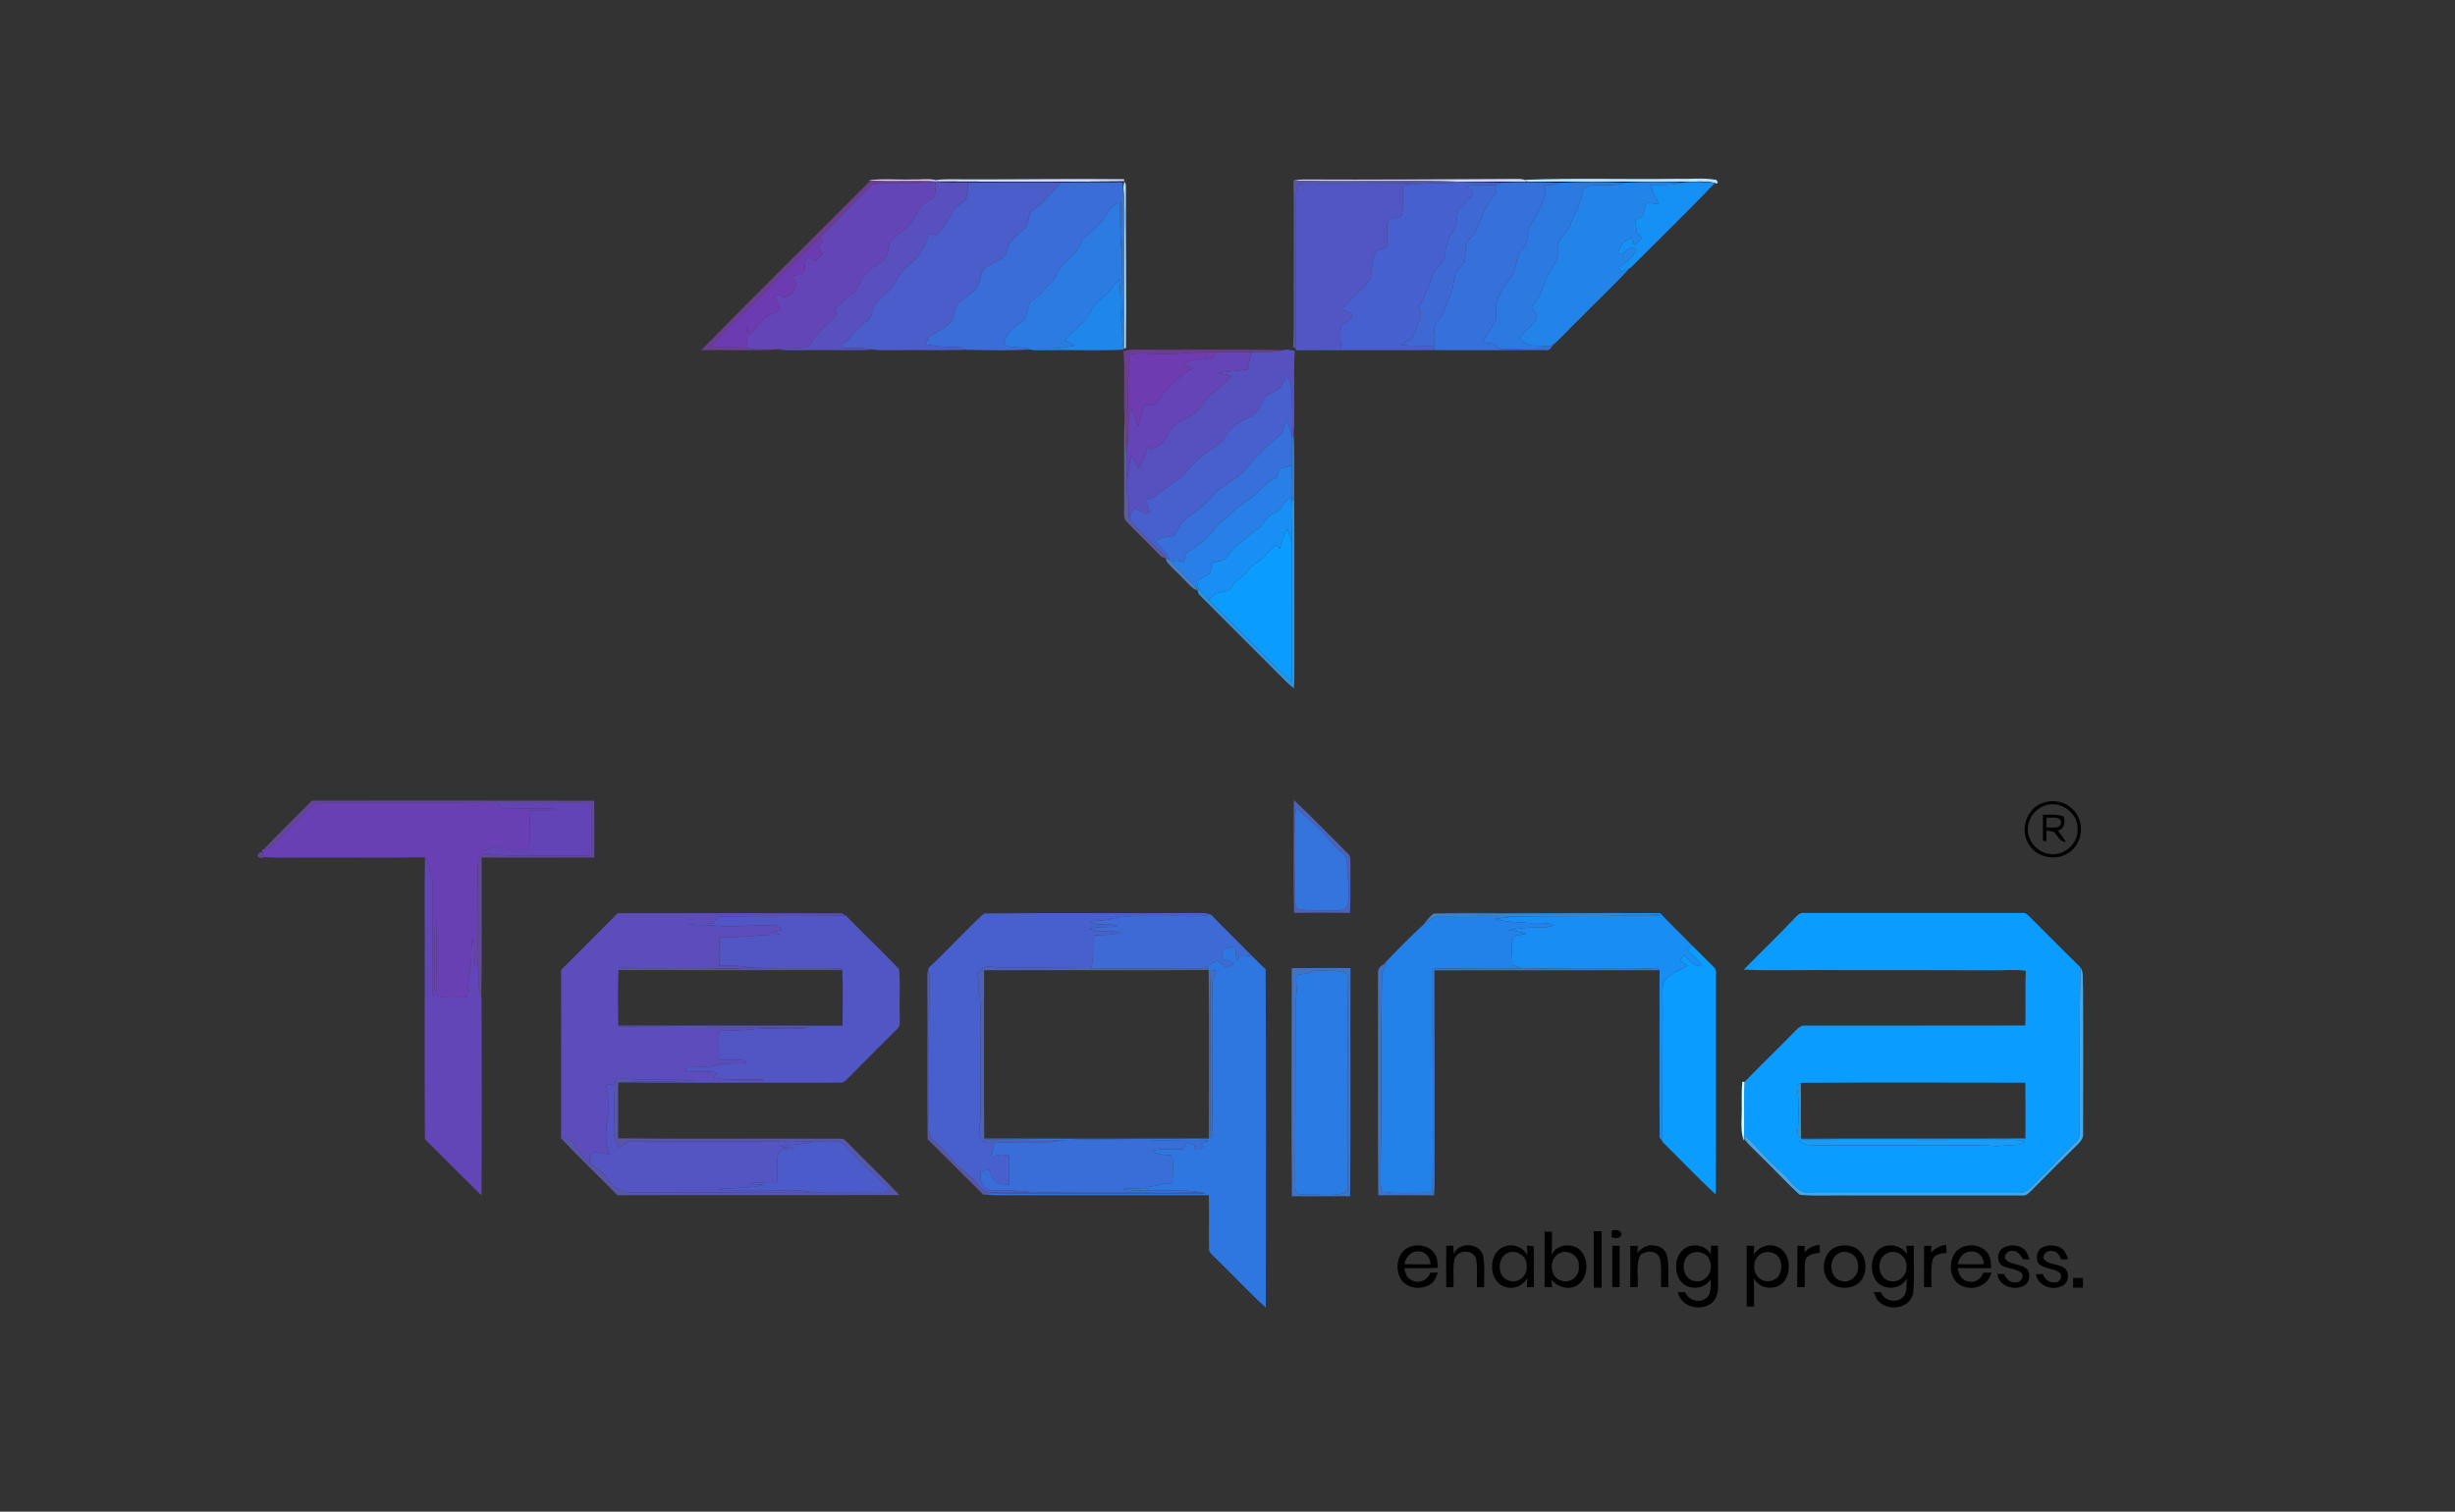 <svg xmlns="http://www.w3.org/2000/svg" width="1260pt" height="776pt" viewBox="0 0 1260 776"><rect x="0" y="0" width="1260" height="776" fill="#333333" stroke="none"/><g id="#ffffffff"></g><g id="#ddccfeff"><path fill="#ddccfe" opacity="1.00" d=" M 445.70 92.60 C 453.09 91.54 460.58 92.40 468.02 92.14 C 472.08 92.33 476.25 91.54 480.24 92.44 L 481.81 93.16 L 480.63 93.18 C 469.33 92.57 457.99 93.43 446.70 92.70 L 445.70 92.60 Z"></path></g><g id="#cdd9ffff"><path fill="#cdd9ff" opacity="1.00" d=" M 480.24 92.44 C 485.14 91.75 490.09 92.13 495.03 92.06 C 522.32 92.16 549.62 91.67 576.91 91.99 L 577.00 93.10 C 545.27 93.44 513.53 93.30 481.81 93.16 L 480.24 92.44 Z"></path></g><g id="#ced8ffff"><path fill="#ced8ff" opacity="1.00" d=" M 663.88 92.68 C 665.56 92.40 667.26 92.16 668.98 92.16 C 705.00 92.36 741.01 92.02 777.03 91.86 C 778.81 91.95 780.71 91.68 782.44 92.31 L 783.55 93.22 C 772.55 93.36 761.55 93.22 750.55 93.31 C 721.68 92.32 692.75 93.51 663.88 92.68 Z"></path></g><g id="#b8e3feff"><path fill="#b8e3fe" opacity="1.00" d=" M 782.44 92.31 C 808.61 91.27 834.85 92.17 861.05 91.76 C 867.35 92.03 873.74 91.16 879.98 92.21 C 881.41 91.76 882.36 94.94 880.61 94.05 C 875.50 92.79 870.20 93.29 865.00 93.34 C 837.85 93.22 810.70 93.43 783.55 93.22 L 782.44 92.31 Z"></path></g><g id="#6c3d90ff"><path fill="#6c3d90" opacity="1.00" d=" M 446.70 92.70 C 457.99 93.43 469.33 92.57 480.63 93.18 L 479.93 93.27 C 469.26 94.60 458.34 93.08 447.72 94.67 C 438.39 103.16 430.17 112.87 421.13 121.70 C 413.55 128.27 406.73 135.64 399.33 142.42 C 391.50 151.53 382.60 159.63 373.93 167.91 C 371.06 171.39 368.11 174.82 364.46 177.51 C 370.51 179.01 376.76 177.78 382.87 178.62 C 388.71 179.65 394.65 179.48 400.54 179.16 L 399.23 179.42 C 386.13 180.18 372.95 179.44 359.82 179.80 C 388.55 150.55 417.78 121.77 446.70 92.70 Z"></path><path fill="#6c3d90" opacity="1.00" d=" M 576.59 180.15 C 579.03 179.57 581.55 179.37 584.06 179.47 C 608.87 179.73 633.69 179.17 658.48 179.76 C 653.22 181.14 647.76 180.55 642.40 180.68 C 636.15 180.69 629.90 180.69 623.66 180.79 C 614.40 180.20 605.24 182.05 595.99 181.73 C 590.49 181.68 584.95 180.98 579.48 181.93 C 580.21 187.30 578.89 192.62 578.91 197.99 C 578.87 203.49 578.67 208.99 579.20 214.47 C 579.10 220.47 579.07 226.49 578.24 232.44 C 577.27 226.23 577.96 219.93 577.16 213.71 C 576.47 202.54 577.56 191.30 576.59 180.15 Z"></path></g><g id="#030303ff"><path fill="#030303" opacity="1.00" d=" M 480.63 93.18 L 481.81 93.16 C 513.53 93.30 545.27 93.44 577.00 93.10 C 576.82 94.12 576.67 95.15 576.54 96.19 L 576.36 97.43 C 576.36 96.46 576.35 94.53 576.34 93.56 C 565.79 93.50 555.25 93.53 544.70 93.62 C 528.72 93.47 512.75 93.66 496.77 93.57 C 491.15 93.50 485.53 93.73 479.93 93.27 L 480.63 93.18 Z"></path><path fill="#030303" opacity="1.00" d=" M 750.55 93.31 C 761.55 93.22 772.55 93.36 783.55 93.22 C 810.70 93.43 837.85 93.22 865.00 93.34 C 870.20 93.29 875.50 92.79 880.61 94.05 L 880.12 94.00 C 874.64 93.18 869.09 93.26 863.60 93.68 C 853.61 93.39 843.60 93.38 833.62 93.73 C 822.65 93.38 811.66 93.40 800.70 93.77 C 790.58 93.44 780.45 93.42 770.33 93.66 C 764.14 93.50 757.94 93.63 751.75 93.43 L 750.55 93.31 Z"></path><path fill="#030303" opacity="1.00" d=" M 1063.99 656.00 C 1065.65 655.99 1067.31 655.99 1069.00 656.00 C 1069.01 657.67 1069.03 659.35 1069.07 661.04 C 1067.37 661.01 1065.68 661.01 1064.01 661.00 C 1063.98 659.33 1063.98 657.66 1063.99 656.00 Z"></path></g><g id="#b6e2ffff"><path fill="#b6e2ff" opacity="1.00" d=" M 577.00 93.10 C 577.65 93.93 577.93 94.89 577.83 95.97 C 577.73 123.57 578.12 151.17 577.85 178.76 C 577.59 178.75 577.08 178.73 576.82 178.72 C 577.40 163.16 576.85 147.57 577.06 132.00 C 576.79 120.07 577.73 108.08 576.54 96.19 C 576.67 95.15 576.82 94.12 577.00 93.10 Z"></path></g><g id="#5857a6ff"><path fill="#5857a6" opacity="1.00" d=" M 663.88 92.68 C 692.75 93.51 721.68 92.32 750.55 93.31 L 751.75 93.43 C 744.00 94.25 736.19 93.84 728.42 94.34 C 722.95 93.77 717.45 94.03 711.97 94.16 C 699.33 94.17 686.70 94.48 674.06 94.29 C 671.49 94.28 668.90 94.18 666.36 94.58 C 664.79 97.43 665.32 100.85 665.17 103.97 C 665.34 128.94 664.81 153.91 665.02 178.88 C 664.68 178.70 664.01 178.34 663.67 178.16 C 664.38 164.45 663.78 150.70 663.98 136.98 C 663.91 122.21 664.13 107.45 663.88 92.68 Z"></path></g><g id="#6345b7ff"><path fill="#6345b7" opacity="1.00" d=" M 447.72 94.67 C 458.34 93.08 469.26 94.60 479.93 93.27 C 480.47 95.89 480.22 98.54 479.49 101.10 C 476.55 102.85 473.49 104.67 471.51 107.54 C 469.46 110.52 468.19 114.07 465.51 116.59 C 462.88 119.32 459.45 121.16 456.98 124.04 C 455.42 127.04 456.42 131.27 453.48 133.50 C 449.84 136.49 445.12 138.43 442.69 142.67 C 440.72 145.68 440.00 149.77 436.59 151.58 C 433.32 153.48 430.64 156.16 428.40 159.17 C 428.85 159.81 429.31 160.45 429.77 161.09 C 426.18 165.03 422.06 168.46 418.50 172.42 C 416.86 174.16 416.71 177.48 414.07 178.06 C 409.65 179.14 405.04 178.68 400.54 179.16 C 394.65 179.48 388.71 179.65 382.87 178.62 C 383.73 175.03 383.61 171.33 383.28 167.68 C 383.64 169.12 384.01 170.55 384.39 171.99 C 386.56 169.93 388.52 167.66 390.37 165.30 C 392.78 162.00 397.04 161.15 400.26 158.91 C 399.54 156.61 398.39 154.48 397.53 152.24 C 399.08 150.68 400.87 152.05 402.46 152.76 C 405.50 151.79 407.71 149.55 408.81 146.57 C 408.17 144.94 407.50 143.32 406.79 141.71 C 408.59 141.21 410.44 140.82 412.17 140.09 C 413.38 137.89 413.00 135.12 413.69 132.72 C 415.41 131.91 417.01 133.25 418.55 133.86 C 419.75 132.67 420.95 131.47 422.16 130.27 C 421.39 128.90 420.62 127.53 419.86 126.15 C 420.69 125.41 421.53 124.66 422.37 123.92 C 422.06 123.37 421.44 122.26 421.13 121.70 C 430.17 112.87 438.39 103.16 447.72 94.67 Z"></path></g><g id="#5850bfff"><path fill="#5850bf" opacity="1.00" d=" M 479.93 93.27 C 485.53 93.73 491.15 93.50 496.77 93.57 C 496.56 96.57 496.91 99.79 495.58 102.57 C 493.22 104.84 489.96 106.29 488.52 109.40 C 486.43 113.44 483.78 117.14 480.90 120.65 C 479.60 120.46 478.31 120.27 477.03 120.09 C 475.68 122.73 474.57 125.48 473.66 128.30 C 473.38 128.41 472.83 128.63 472.55 128.75 C 471.29 132.46 468.12 134.77 465.21 137.13 C 461.42 140.24 460.02 145.17 456.69 148.65 C 454.33 151.32 451.36 153.38 449.03 156.09 C 447.51 158.72 448.04 162.47 445.35 164.39 C 441.61 167.24 438.32 170.57 435.47 174.29 C 433.80 175.27 432.35 176.53 431.79 178.45 C 437.36 178.85 443.01 178.21 448.50 179.49 C 437.37 180.07 426.21 179.58 415.07 179.75 C 409.79 179.66 404.49 180.05 399.23 179.42 L 400.54 179.16 C 405.04 178.68 409.65 179.14 414.07 178.06 C 416.71 177.48 416.86 174.16 418.50 172.42 C 422.06 168.46 426.18 165.03 429.77 161.09 C 429.31 160.45 428.85 159.81 428.40 159.17 C 430.64 156.16 433.32 153.48 436.59 151.58 C 440.00 149.77 440.72 145.68 442.69 142.67 C 445.12 138.43 449.84 136.49 453.48 133.50 C 456.42 131.27 455.42 127.04 456.98 124.04 C 459.45 121.16 462.88 119.32 465.51 116.59 C 468.19 114.07 469.46 110.52 471.51 107.54 C 473.49 104.67 476.55 102.85 479.49 101.10 C 480.22 98.54 480.47 95.89 479.93 93.27 Z"></path></g><g id="#4b5ccbff"><path fill="#4b5ccb" opacity="1.00" d=" M 496.77 93.57 C 512.75 93.66 528.72 93.47 544.70 93.62 C 541.93 96.89 538.77 99.79 535.97 103.04 C 533.87 105.55 530.84 107.04 528.62 109.41 C 527.88 111.52 527.86 113.85 526.87 115.87 C 524.29 119.25 520.47 121.50 518.09 125.06 C 517.16 126.95 516.86 129.07 516.06 131.01 C 513.01 134.24 508.30 135.10 505.03 138.04 C 503.07 140.61 503.41 144.16 501.90 146.94 C 498.94 150.99 494.14 153.13 490.85 156.84 C 489.98 159.12 489.85 161.63 488.86 163.87 C 486.42 167.93 481.95 169.90 478.00 172.12 C 476.23 173.00 475.90 175.14 475.05 176.73 C 478.99 177.44 482.97 178.07 487.00 178.09 C 489.98 178.19 493.20 177.83 495.82 179.57 C 484.55 179.94 473.26 179.65 461.98 179.75 C 457.49 179.63 452.96 180.09 448.50 179.49 C 443.01 178.21 437.36 178.85 431.79 178.45 C 432.35 176.53 433.80 175.27 435.47 174.29 C 438.32 170.57 441.61 167.24 445.35 164.39 C 448.04 162.47 447.51 158.72 449.03 156.09 C 451.36 153.38 454.33 151.32 456.69 148.65 C 460.02 145.17 461.42 140.24 465.21 137.13 C 468.12 134.77 471.29 132.46 472.55 128.75 C 472.83 128.63 473.38 128.41 473.66 128.30 C 474.57 125.48 475.68 122.73 477.03 120.09 C 478.31 120.27 479.60 120.46 480.90 120.65 C 483.78 117.14 486.43 113.44 488.52 109.40 C 489.96 106.29 493.22 104.84 495.58 102.57 C 496.91 99.79 496.56 96.57 496.77 93.57 Z"></path></g><g id="#3a6dd8ff"><path fill="#3a6dd8" opacity="1.00" d=" M 544.70 93.62 C 555.25 93.53 565.79 93.50 576.34 93.56 C 576.35 94.53 576.36 96.46 576.36 97.43 C 575.26 108.02 576.75 118.70 575.69 129.31 C 574.67 120.79 575.13 112.20 574.72 103.64 C 572.42 104.88 570.01 106.23 568.80 108.66 C 565.70 114.37 560.69 118.66 555.60 122.54 C 554.20 128.60 548.92 132.57 544.70 136.72 C 543.14 138.61 542.38 140.98 541.30 143.15 C 536.82 146.81 534.13 152.38 528.63 154.82 C 527.80 157.65 527.10 160.51 526.41 163.38 C 521.99 167.08 516.12 170.69 515.10 176.81 C 518.72 178.94 523.32 177.76 527.30 178.87 L 528.74 179.44 C 517.79 180.03 506.79 179.79 495.82 179.57 C 493.20 177.83 489.98 178.19 487.00 178.09 C 482.97 178.07 478.99 177.44 475.05 176.73 C 475.90 175.14 476.23 173.00 478.00 172.12 C 481.95 169.90 486.42 167.93 488.86 163.87 C 489.85 161.63 489.98 159.12 490.85 156.84 C 494.14 153.13 498.94 150.99 501.90 146.94 C 503.41 144.16 503.07 140.61 505.03 138.04 C 508.30 135.10 513.01 134.24 516.06 131.01 C 516.86 129.07 517.16 126.95 518.09 125.06 C 520.47 121.50 524.29 119.25 526.87 115.87 C 527.86 113.85 527.88 111.52 528.62 109.41 C 530.84 107.04 533.87 105.55 535.97 103.04 C 538.77 99.79 541.93 96.89 544.70 93.62 Z"></path></g><g id="#5256c4ff"><path fill="#5256c4" opacity="1.00" d=" M 666.36 94.58 C 668.90 94.18 671.49 94.28 674.06 94.29 C 686.70 94.48 699.33 94.17 711.97 94.16 C 717.45 94.03 722.95 93.77 728.42 94.34 C 725.67 94.68 722.92 95.03 720.17 95.34 C 719.78 100.62 720.58 106.03 719.34 111.22 C 716.94 112.46 711.85 111.18 712.02 115.02 C 711.71 118.91 712.42 122.86 711.66 126.72 C 710.32 128.02 708.19 127.96 706.50 128.56 C 704.03 132.87 704.18 137.85 703.49 142.59 C 699.55 148.96 692.80 153.00 688.50 159.15 C 690.31 159.69 692.11 160.23 693.93 160.76 C 694.24 164.29 690.65 165.49 688.46 167.42 C 687.35 171.17 688.17 175.13 688.44 178.95 C 680.63 178.87 672.83 179.15 665.02 178.88 C 664.81 153.91 665.34 128.94 665.17 103.97 C 665.32 100.85 664.79 97.43 666.36 94.58 Z"></path><path fill="#5256c4" opacity="1.00" d=" M 368.73 470.41 C 390.47 470.09 412.22 470.44 433.96 469.98 L 434.13 469.98 C 443.14 479.22 452.51 488.13 461.42 497.47 C 462.24 505.26 461.43 513.20 461.79 521.06 C 461.61 523.48 462.49 526.52 460.35 528.32 C 452.01 536.68 443.60 544.98 435.33 553.40 C 434.12 554.54 432.88 556.07 431.02 555.76 C 393.10 555.68 355.17 555.89 317.25 555.66 C 328.92 554.49 340.71 555.85 352.39 554.68 C 365.48 555.27 378.59 554.70 391.69 554.83 L 391.70 554.15 C 383.18 553.59 374.53 555.01 366.13 553.16 C 366.84 552.26 367.54 551.36 368.26 550.47 C 362.91 549.87 357.53 550.00 352.17 549.98 C 352.11 549.33 351.99 548.03 351.93 547.37 C 357.49 547.37 363.16 548.11 368.61 546.64 C 373.20 545.48 377.96 546.21 382.62 545.66 C 382.73 545.33 382.95 544.67 383.07 544.35 C 378.41 543.90 373.73 544.10 369.07 543.93 C 368.80 538.99 368.81 534.03 369.11 529.10 C 374.55 528.92 380.01 529.10 385.43 528.45 C 395.32 527.32 405.32 528.74 415.22 527.57 C 408.16 527.09 401.10 527.41 394.04 527.34 C 368.47 527.23 342.89 527.28 317.33 526.85 L 317.30 526.45 C 355.67 526.56 394.04 526.45 432.41 526.50 C 432.46 517.00 432.76 507.47 432.30 497.98 L 431.88 497.15 C 416.09 496.63 400.27 497.27 384.48 496.67 C 379.46 495.51 374.29 495.75 369.18 495.82 C 369.02 490.94 369.02 486.05 369.18 481.17 C 379.59 481.48 389.90 479.62 400.32 479.80 C 398.86 479.33 397.39 478.88 395.94 478.44 C 397.76 478.13 399.57 477.79 401.40 477.46 C 400.38 476.53 399.57 475.06 398.00 475.14 C 388.21 474.42 378.40 476.04 368.61 475.23 C 363.38 474.74 358.11 474.98 352.88 474.49 C 357.20 474.10 361.56 474.51 365.87 473.98 C 366.95 472.90 367.82 471.63 368.73 470.41 Z"></path></g><g id="#4661cfff"><path fill="#4661cf" opacity="1.00" d=" M 728.42 94.34 C 736.19 93.84 744.00 94.25 751.75 93.43 C 757.94 93.63 764.14 93.50 770.33 93.66 C 769.68 93.99 768.37 94.65 767.71 94.99 C 762.65 94.85 757.58 94.79 752.55 95.40 C 753.92 96.85 757.08 98.06 755.70 100.57 C 754.68 101.36 753.58 102.03 752.52 102.74 C 752.14 103.55 751.77 104.37 751.41 105.18 C 750.39 105.90 749.34 106.58 748.43 107.40 C 747.64 110.68 748.01 114.26 746.37 117.31 C 744.49 120.99 742.29 124.63 741.81 128.82 C 742.66 134.46 736.38 137.01 734.96 141.91 C 733.64 146.63 731.52 151.02 729.25 155.34 C 727.36 158.06 730.34 161.17 728.87 163.97 C 727.47 167.19 726.34 170.55 724.67 173.65 C 723.02 175.10 720.93 175.90 719.01 176.92 C 724.62 178.07 730.37 176.95 735.99 177.94 C 736.02 178.39 736.07 179.29 736.10 179.74 C 712.45 179.75 688.81 179.75 665.17 179.76 C 665.13 179.54 665.06 179.10 665.02 178.88 C 672.83 179.15 680.63 178.87 688.44 178.95 C 688.17 175.13 687.35 171.17 688.46 167.42 C 690.65 165.49 694.24 164.29 693.93 160.76 C 692.11 160.23 690.31 159.69 688.50 159.15 C 692.80 153.00 699.55 148.96 703.49 142.59 C 704.18 137.85 704.03 132.87 706.50 128.56 C 708.19 127.96 710.32 128.02 711.66 126.72 C 712.42 122.86 711.71 118.91 712.02 115.02 C 711.85 111.18 716.94 112.46 719.34 111.22 C 720.58 106.03 719.78 100.62 720.17 95.34 C 722.92 95.03 725.67 94.68 728.42 94.34 Z"></path></g><g id="#3670daff"><path fill="#3670da" opacity="1.00" d=" M 770.33 93.66 C 780.45 93.42 790.58 93.44 800.70 93.77 C 798.10 94.84 795.32 95.23 792.54 95.12 C 792.84 96.46 793.58 97.82 793.25 99.24 C 791.97 104.92 788.86 109.93 785.84 114.83 C 783.03 118.91 784.95 124.70 781.16 128.28 C 777.12 132.29 779.05 138.98 774.97 142.92 C 772.35 145.82 770.65 149.37 768.93 152.84 C 767.03 156.53 768.59 160.84 767.59 164.73 C 765.39 168.37 762.65 171.71 761.13 175.75 C 762.89 175.96 764.66 176.18 766.44 176.42 C 769.66 180.65 775.41 178.89 779.97 179.10 C 785.19 178.46 790.82 179.91 795.74 177.67 C 796.13 177.48 796.91 177.09 797.30 176.89 C 796.23 177.76 795.72 179.74 794.14 179.70 C 774.80 179.83 755.45 179.71 736.10 179.74 C 736.07 179.29 736.02 178.39 735.99 177.94 C 735.96 174.40 735.64 170.77 736.46 167.29 C 737.95 164.31 740.46 161.90 741.50 158.67 C 742.50 155.70 743.70 152.81 744.91 149.91 C 746.21 146.78 745.87 143.25 747.06 140.10 C 748.23 138.00 750.23 136.54 751.66 134.63 C 752.25 132.47 751.95 130.19 752.11 127.98 C 751.56 124.13 755.57 122.22 757.05 119.15 C 760.30 112.24 762.70 104.76 767.76 98.88 C 767.73 97.58 767.72 96.28 767.71 94.99 C 768.37 94.65 769.68 93.99 770.33 93.66 Z"></path></g><g id="#2d79e2ff"><path fill="#2d79e2" opacity="1.00" d=" M 800.70 93.77 C 811.66 93.40 822.65 93.38 833.62 93.73 C 827.55 96.40 820.80 93.78 814.61 95.64 C 812.13 96.24 812.35 99.06 811.79 101.00 C 810.88 106.02 807.46 110.08 806.11 114.96 C 805.20 119.76 798.91 121.83 799.78 127.19 C 800.99 133.83 794.90 138.21 793.11 144.09 C 791.63 149.00 789.48 153.70 786.03 157.55 C 787.00 158.98 788.21 160.30 788.83 161.94 C 787.92 167.32 781.87 169.27 779.84 174.07 C 781.48 175.14 783.13 176.21 784.79 177.26 C 788.44 177.40 792.09 177.62 795.74 177.67 C 790.82 179.91 785.19 178.46 779.97 179.10 C 775.41 178.89 769.66 180.65 766.44 176.42 C 764.66 176.18 762.89 175.96 761.13 175.75 C 762.65 171.71 765.39 168.37 767.59 164.73 C 768.59 160.84 767.03 156.53 768.93 152.84 C 770.65 149.37 772.35 145.82 774.97 142.92 C 779.05 138.98 777.12 132.29 781.16 128.28 C 784.95 124.70 783.03 118.91 785.84 114.83 C 788.86 109.93 791.97 104.92 793.25 99.24 C 793.58 97.82 792.84 96.46 792.54 95.12 C 795.32 95.23 798.10 94.84 800.70 93.77 Z"></path></g><g id="#2283e9ff"><path fill="#2283e9" opacity="1.00" d=" M 833.62 93.73 C 843.60 93.38 853.61 93.39 863.60 93.68 C 858.21 95.37 852.53 94.62 846.99 95.03 C 848.05 98.49 850.04 101.54 851.42 104.86 C 849.36 104.56 847.31 104.17 845.24 104.19 C 843.85 106.17 844.00 108.79 843.11 111.00 C 841.88 111.71 840.56 112.25 839.28 112.84 C 839.54 115.12 839.83 117.40 840.13 119.68 C 841.05 120.42 841.99 121.17 842.93 121.91 C 841.55 123.32 840.18 124.73 838.81 126.13 C 838.28 124.72 837.79 123.30 837.33 121.88 C 835.77 122.85 834.22 123.81 832.68 124.77 C 832.35 126.56 828.93 129.57 831.57 130.57 C 833.55 130.38 834.65 128.28 836.32 127.36 C 837.53 127.29 838.75 127.43 839.98 127.51 C 838.17 131.93 834.51 135.12 830.39 137.34 C 830.91 138.06 831.44 138.79 831.98 139.53 C 833.43 138.98 834.86 138.38 836.30 137.76 C 828.12 146.75 819.14 154.99 810.67 163.70 C 806.12 168.01 802.01 172.77 797.30 176.89 C 796.91 177.09 796.13 177.48 795.74 177.67 C 792.09 177.62 788.44 177.40 784.79 177.26 C 783.13 176.21 781.48 175.14 779.84 174.07 C 781.87 169.27 787.92 167.32 788.83 161.94 C 788.21 160.30 787.00 158.98 786.03 157.55 C 789.48 153.70 791.63 149.00 793.11 144.09 C 794.90 138.21 800.99 133.83 799.78 127.19 C 798.91 121.83 805.20 119.76 806.11 114.96 C 807.46 110.08 810.88 106.02 811.79 101.00 C 812.35 99.06 812.13 96.24 814.61 95.64 C 820.80 93.78 827.55 96.40 833.62 93.73 Z"></path></g><g id="#1591f6ff"><path fill="#1591f6" opacity="1.00" d=" M 863.60 93.68 C 869.09 93.26 874.64 93.18 880.12 94.00 C 865.96 108.78 851.25 123.03 836.81 137.53 L 836.30 137.76 C 834.86 138.38 833.43 138.98 831.98 139.53 C 831.44 138.79 830.91 138.06 830.39 137.34 C 834.51 135.12 838.17 131.93 839.98 127.51 C 838.75 127.43 837.53 127.29 836.32 127.36 C 834.65 128.28 833.55 130.38 831.57 130.57 C 828.93 129.57 832.35 126.56 832.68 124.77 C 834.22 123.81 835.77 122.85 837.33 121.88 C 837.79 123.30 838.28 124.72 838.81 126.13 C 840.18 124.73 841.55 123.32 842.93 121.91 C 841.99 121.17 841.05 120.42 840.13 119.68 C 839.83 117.40 839.54 115.12 839.28 112.84 C 840.56 112.25 841.88 111.71 843.11 111.00 C 844.00 108.79 843.85 106.17 845.24 104.19 C 847.31 104.17 849.36 104.56 851.42 104.86 C 850.04 101.54 848.05 98.49 846.99 95.03 C 852.53 94.62 858.21 95.37 863.60 93.68 Z"></path></g><g id="#3e69d4ff"><path fill="#3e69d4" opacity="1.00" d=" M 752.55 95.40 C 757.58 94.79 762.65 94.85 767.71 94.99 C 767.72 96.28 767.73 97.58 767.76 98.88 C 762.70 104.76 760.30 112.24 757.05 119.15 C 755.57 122.22 751.56 124.13 752.11 127.98 C 751.95 130.19 752.25 132.47 751.66 134.63 C 750.23 136.54 748.23 138.00 747.06 140.10 C 745.87 143.25 746.21 146.78 744.91 149.91 C 743.70 152.81 742.50 155.70 741.50 158.67 C 740.46 161.90 737.95 164.31 736.46 167.29 C 735.64 170.77 735.96 174.40 735.99 177.94 C 730.37 176.95 724.62 178.07 719.01 176.92 C 720.93 175.90 723.02 175.10 724.67 173.65 C 726.34 170.55 727.47 167.19 728.87 163.97 C 730.34 161.17 727.36 158.06 729.25 155.34 C 731.52 151.02 733.64 146.63 734.96 141.91 C 736.38 137.01 742.66 134.46 741.81 128.82 C 742.29 124.63 744.49 120.99 746.37 117.31 C 748.01 114.26 747.64 110.68 748.43 107.40 C 749.34 106.58 750.39 105.90 751.41 105.18 C 751.77 104.37 752.14 103.55 752.52 102.74 C 753.58 102.03 754.68 101.36 755.70 100.57 C 757.08 98.06 753.92 96.85 752.55 95.40 Z"></path></g><g id="#3a7dc8ff"><path fill="#3a7dc8" opacity="1.00" d=" M 576.36 97.43 L 576.54 96.19 C 577.73 108.08 576.79 120.07 577.06 132.00 C 576.85 147.57 577.40 163.16 576.82 178.72 L 576.63 179.05 C 576.02 175.54 575.95 171.98 575.94 168.43 C 576.20 164.64 576.34 160.83 576.18 157.03 C 575.82 147.80 576.22 138.55 575.69 129.31 C 576.75 118.70 575.26 108.02 576.36 97.43 Z"></path></g><g id="#2c7be3ff"><path fill="#2c7be3" opacity="1.00" d=" M 568.80 108.66 C 570.01 106.23 572.42 104.88 574.72 103.64 C 575.13 112.20 574.67 120.79 575.69 129.31 C 576.22 138.55 575.82 147.80 576.18 157.03 C 576.34 160.83 576.20 164.64 575.94 168.43 C 574.41 160.09 575.72 151.56 574.29 143.21 C 571.32 147.23 568.22 151.20 564.23 154.26 C 560.47 157.01 559.46 161.93 556.07 165.02 C 552.69 168.21 549.43 171.51 546.20 174.85 C 548.08 175.41 549.87 176.25 551.51 177.35 C 543.59 179.27 535.39 179.11 527.30 178.87 C 523.32 177.76 518.72 178.94 515.10 176.81 C 516.12 170.69 521.99 167.08 526.41 163.38 C 527.10 160.51 527.80 157.65 528.63 154.82 C 534.13 152.38 536.82 146.81 541.30 143.15 C 542.38 140.98 543.14 138.61 544.70 136.72 C 548.92 132.57 554.20 128.60 555.60 122.54 C 560.69 118.66 565.70 114.37 568.80 108.66 Z"></path></g><g id="#6d3bb1ff"><path fill="#6d3bb1" opacity="1.00" d=" M 421.13 121.70 C 421.44 122.26 422.06 123.37 422.37 123.92 C 421.53 124.66 420.69 125.41 419.86 126.15 C 420.62 127.53 421.39 128.90 422.16 130.27 C 420.95 131.47 419.75 132.67 418.55 133.86 C 417.01 133.25 415.41 131.91 413.69 132.72 C 413.00 135.12 413.38 137.89 412.17 140.09 C 410.44 140.82 408.59 141.21 406.79 141.71 C 407.50 143.32 408.17 144.94 408.81 146.57 C 407.71 149.55 405.50 151.79 402.46 152.76 C 400.87 152.05 399.08 150.68 397.53 152.24 C 398.39 154.48 399.54 156.61 400.26 158.91 C 397.04 161.15 392.78 162.00 390.37 165.30 C 388.52 167.66 386.56 169.93 384.39 171.99 C 384.01 170.55 383.64 169.12 383.28 167.68 C 383.61 171.33 383.73 175.03 382.87 178.62 C 376.76 177.78 370.51 179.01 364.46 177.51 C 368.11 174.82 371.06 171.39 373.93 167.91 C 382.60 159.63 391.50 151.53 399.33 142.42 C 406.73 135.64 413.55 128.27 421.13 121.70 Z"></path></g><g id="#1f87ecff"><path fill="#1f87ec" opacity="1.00" d=" M 564.23 154.26 C 568.22 151.20 571.32 147.23 574.29 143.21 C 575.72 151.56 574.41 160.09 575.94 168.43 C 575.95 171.98 576.02 175.54 576.63 179.05 L 576.69 179.47 C 564.16 180.15 551.57 179.56 539.02 179.75 C 535.60 179.61 532.10 180.16 528.74 179.44 L 527.30 178.87 C 535.39 179.11 543.59 179.27 551.51 177.35 C 549.87 176.25 548.08 175.41 546.20 174.85 C 549.43 171.51 552.69 168.21 556.07 165.02 C 559.46 161.93 560.47 157.01 564.23 154.26 Z"></path></g><g id="#5751c0ff"><path fill="#5751c0" opacity="1.00" d=" M 658.48 179.76 C 660.48 179.16 662.53 179.74 664.52 180.14 C 663.67 194.46 664.86 208.96 663.95 223.22 L 663.05 224.83 L 663.07 223.39 C 663.52 215.59 663.27 207.78 662.81 199.99 C 662.68 197.41 661.59 195.04 660.58 192.72 C 659.28 194.97 658.24 197.43 656.56 199.44 C 654.40 201.10 651.71 201.91 649.58 203.60 C 646.82 206.86 646.18 212.04 641.92 213.91 C 636.62 216.10 631.28 219.34 628.57 224.60 C 627.84 225.77 627.28 227.16 626.04 227.89 C 618.91 232.19 611.99 237.31 607.26 244.27 C 604.47 246.88 600.81 248.35 597.97 250.92 C 595.05 253.52 591.75 255.64 588.05 256.92 C 588.74 258.87 589.43 260.83 590.15 262.78 C 589.62 263.06 588.55 263.63 588.02 263.91 C 585.85 262.90 583.48 260.28 581.01 261.96 C 580.46 263.47 580.16 265.06 579.80 266.62 C 578.60 263.24 579.83 259.63 578.99 256.19 C 578.26 253.01 578.14 249.73 578.46 246.49 C 579.14 242.14 579.66 237.76 580.50 233.44 C 582.12 235.66 583.23 238.16 584.23 240.71 C 586.60 237.29 587.77 233.28 589.00 229.36 C 589.62 229.77 590.25 230.19 590.88 230.61 C 592.83 229.67 594.87 228.86 596.59 227.50 C 599.12 224.60 600.03 220.50 603.08 217.99 C 606.63 215.13 611.39 214.04 614.55 210.64 C 617.27 207.67 619.12 203.89 622.52 201.58 C 626.03 199.09 629.25 196.19 631.88 192.77 C 629.58 192.28 627.29 191.83 625.00 191.38 C 630.04 190.74 635.11 190.24 640.16 189.66 C 640.99 186.69 641.68 183.68 642.40 180.68 C 647.76 180.55 653.22 181.14 658.48 179.76 Z"></path></g><g id="#6e3bb0ff"><path fill="#6e3bb0" opacity="1.00" d=" M 579.48 181.93 C 584.95 180.98 590.49 181.68 595.99 181.73 C 605.24 182.05 614.40 180.20 623.66 180.79 C 623.49 181.62 623.29 182.45 623.05 183.27 C 617.94 185.14 612.05 183.94 607.23 186.79 C 609.12 187.74 611.05 188.65 613.04 189.41 C 609.10 189.47 606.88 192.71 604.08 194.91 C 598.73 198.26 596.20 204.41 591.23 208.23 C 589.81 208.02 587.87 207.22 586.91 208.79 C 585.89 212.07 585.35 215.48 584.16 218.71 C 582.83 215.56 581.64 212.35 580.52 209.12 C 580.06 210.90 579.59 212.67 579.20 214.47 C 578.67 208.99 578.87 203.49 578.91 197.99 C 578.89 192.62 580.21 187.30 579.48 181.93 Z"></path></g><g id="#6444b6ff"><path fill="#6444b6" opacity="1.00" d=" M 623.66 180.79 C 629.90 180.69 636.15 180.69 642.40 180.68 C 641.68 183.68 640.99 186.69 640.16 189.66 C 635.11 190.24 630.04 190.74 625.00 191.38 C 627.29 191.83 629.58 192.28 631.88 192.77 C 629.25 196.19 626.03 199.09 622.52 201.58 C 619.12 203.89 617.27 207.67 614.55 210.64 C 611.39 214.04 606.63 215.13 603.08 217.99 C 600.03 220.50 599.12 224.60 596.59 227.50 C 594.87 228.86 592.83 229.67 590.88 230.61 C 590.25 230.19 589.62 229.77 589.00 229.36 C 587.77 233.28 586.60 237.29 584.23 240.71 C 583.23 238.16 582.12 235.66 580.50 233.44 C 579.66 237.76 579.14 242.14 578.46 246.49 C 578.22 241.81 578.06 237.12 578.24 232.44 C 579.07 226.49 579.10 220.47 579.20 214.47 C 579.59 212.67 580.06 210.90 580.52 209.12 C 581.64 212.35 582.83 215.56 584.16 218.71 C 585.35 215.48 585.89 212.07 586.91 208.79 C 587.87 207.22 589.81 208.02 591.23 208.23 C 596.20 204.41 598.73 198.26 604.08 194.91 C 606.88 192.71 609.10 189.47 613.04 189.41 C 611.05 188.65 609.12 187.74 607.23 186.79 C 612.05 183.94 617.94 185.14 623.05 183.27 C 623.29 182.45 623.49 181.62 623.66 180.79 Z"></path></g><g id="#4860ceff"><path fill="#4860ce" opacity="1.00" d=" M 656.56 199.44 C 658.24 197.43 659.28 194.97 660.58 192.72 C 661.59 195.04 662.68 197.41 662.81 199.99 C 663.27 207.78 663.52 215.59 663.07 223.39 C 662.33 220.76 661.39 218.19 660.44 215.64 C 659.42 218.14 658.91 220.97 657.19 223.10 C 650.60 228.55 644.40 234.53 639.11 241.26 C 634.21 246.74 626.56 249.06 622.19 255.07 C 619.96 257.21 617.79 259.42 615.43 261.41 C 612.85 263.56 609.70 264.99 607.41 267.49 C 605.39 269.64 604.40 272.49 602.79 274.91 C 599.54 276.00 595.31 275.03 593.11 278.27 C 595.86 281.05 599.19 283.43 600.20 287.45 C 599.72 287.21 598.76 286.73 598.28 286.49 C 595.85 282.41 591.81 279.77 588.65 276.32 C 585.61 273.17 582.47 270.10 579.80 266.62 C 580.16 265.06 580.46 263.47 581.01 261.96 C 583.48 260.28 585.85 262.90 588.02 263.91 C 588.55 263.63 589.62 263.06 590.15 262.78 C 589.43 260.83 588.74 258.87 588.05 256.92 C 591.75 255.64 595.05 253.52 597.97 250.92 C 600.81 248.35 604.47 246.88 607.26 244.27 C 611.99 237.31 618.91 232.19 626.04 227.89 C 627.28 227.16 627.84 225.77 628.57 224.60 C 631.28 219.34 636.62 216.10 641.92 213.91 C 646.18 212.04 646.82 206.86 649.58 203.60 C 651.71 201.91 654.40 201.10 656.56 199.44 Z"></path></g><g id="#5a5ba5ff"><path fill="#5a5ba5" opacity="1.00" d=" M 577.16 213.71 C 577.96 219.93 577.27 226.23 578.24 232.44 C 578.06 237.12 578.22 241.81 578.46 246.49 C 578.14 249.73 578.26 253.01 578.99 256.19 C 579.83 259.63 578.60 263.24 579.80 266.62 C 582.47 270.10 585.61 273.17 588.65 276.32 C 591.81 279.77 595.85 282.41 598.28 286.49 C 596.18 286.51 595.01 284.55 593.61 283.31 C 588.28 277.67 582.42 272.51 577.30 266.68 C 576.64 264.20 577.03 261.57 576.96 259.03 C 577.12 243.93 576.72 228.81 577.16 213.71 Z"></path></g><g id="#3770dbff"><path fill="#3770db" opacity="1.00" d=" M 660.44 215.64 C 661.39 218.19 662.33 220.76 663.07 223.39 L 663.05 224.83 C 662.81 229.51 662.95 234.20 662.94 238.89 C 660.86 239.47 658.78 240.05 656.71 240.64 C 656.26 242.16 655.81 243.69 655.37 245.21 C 648.88 247.37 645.89 254.05 639.99 257.06 C 635.04 259.98 631.47 264.60 626.83 267.90 C 623.92 269.98 622.30 273.28 619.76 275.72 C 616.84 278.60 613.31 280.73 610.00 283.10 C 607.99 284.14 608.26 286.64 607.74 288.52 C 605.60 287.89 603.33 287.34 601.27 288.51 C 600.90 288.15 600.55 287.79 600.20 287.45 C 599.19 283.43 595.86 281.05 593.11 278.27 C 595.31 275.03 599.54 276.00 602.79 274.91 C 604.40 272.49 605.39 269.64 607.41 267.49 C 609.70 264.99 612.85 263.56 615.43 261.41 C 617.79 259.42 619.96 257.21 622.19 255.07 C 626.56 249.06 634.21 246.74 639.11 241.26 C 644.40 234.53 650.60 228.55 657.19 223.10 C 658.91 220.97 659.42 218.14 660.44 215.64 Z"></path></g><g id="#3a79c6ff"><path fill="#3a79c6" opacity="1.00" d=" M 663.05 224.83 L 663.95 223.22 C 664.58 234.28 664.17 245.39 664.23 256.47 L 662.99 257.44 L 663.10 255.47 C 663.43 249.94 663.01 244.41 662.94 238.89 C 662.95 234.20 662.81 229.51 663.05 224.83 Z"></path></g><g id="#287fe7ff"><path fill="#287fe7" opacity="1.00" d=" M 656.71 240.64 C 658.78 240.05 660.86 239.47 662.94 238.89 C 663.01 244.41 663.43 249.94 663.10 255.47 C 658.71 256.48 658.29 261.83 654.24 263.27 C 650.64 264.85 648.41 268.15 646.26 271.27 C 641.94 273.05 639.34 277.13 635.42 279.52 C 632.49 281.23 631.13 284.46 628.90 286.87 C 626.69 288.08 624.11 288.33 621.71 288.95 C 621.47 290.85 621.89 293.05 620.69 294.69 C 618.67 296.08 616.26 296.78 614.25 298.18 C 614.41 299.63 614.76 301.04 615.18 302.44 L 614.62 303.07 C 610.85 297.63 605.64 293.43 601.27 288.51 C 603.33 287.34 605.60 287.89 607.74 288.52 C 608.26 286.64 607.99 284.14 610.00 283.10 C 613.31 280.73 616.84 278.60 619.76 275.72 C 622.30 273.28 623.92 269.98 626.83 267.90 C 631.47 264.60 635.04 259.98 639.99 257.06 C 645.89 254.05 648.88 247.37 655.37 245.21 C 655.81 243.69 656.26 242.16 656.71 240.64 Z"></path></g><g id="#178ff5ff"><path fill="#178ff5" opacity="1.00" d=" M 654.24 263.27 C 658.29 261.83 658.71 256.48 663.10 255.47 L 662.99 257.44 C 662.44 264.38 663.25 271.33 662.98 278.27 C 662.36 275.93 661.58 273.64 660.70 271.40 C 658.69 274.59 657.63 278.24 656.77 281.88 C 656.29 281.35 655.35 280.28 654.88 279.75 C 652.55 281.83 650.47 284.15 648.30 286.37 C 645.95 288.74 642.46 289.79 640.65 292.73 C 638.40 296.20 634.10 297.61 632.11 301.31 C 631.00 303.69 628.20 303.59 626.02 304.13 C 623.60 304.33 622.12 306.44 620.47 307.94 C 618.68 306.12 616.93 304.28 615.18 302.44 C 614.76 301.04 614.41 299.63 614.25 298.18 C 616.26 296.78 618.67 296.08 620.69 294.69 C 621.89 293.05 621.47 290.85 621.71 288.95 C 624.11 288.33 626.69 288.08 628.90 286.87 C 631.13 284.46 632.49 281.23 635.42 279.52 C 639.34 277.13 641.94 273.05 646.26 271.27 C 648.41 268.15 650.64 264.85 654.24 263.27 Z"></path></g><g id="#2d95ddff"><path fill="#2d95dd" opacity="1.00" d=" M 662.99 257.44 L 664.23 256.47 C 664.43 285.99 664.24 315.52 664.33 345.05 C 664.34 347.82 664.28 350.59 664.12 353.36 C 661.71 351.61 659.62 349.48 657.57 347.35 C 643.43 333.20 629.27 319.06 615.13 304.90 C 615.00 304.45 614.75 303.53 614.62 303.07 L 615.18 302.44 C 616.93 304.28 618.68 306.12 620.47 307.94 C 634.67 321.95 648.43 336.41 662.94 350.08 C 663.08 326.15 663.06 302.21 662.98 278.27 C 663.25 271.33 662.44 264.38 662.99 257.44 Z"></path></g><g id="#0a9cffff"><path fill="#0a9cff" opacity="1.00" d=" M 656.77 281.88 C 657.63 278.24 658.69 274.59 660.70 271.40 C 661.58 273.64 662.36 275.93 662.98 278.27 C 663.06 302.21 663.08 326.15 662.94 350.08 C 648.43 336.41 634.67 321.95 620.47 307.94 C 622.12 306.44 623.60 304.33 626.02 304.13 C 628.20 303.59 631.00 303.69 632.11 301.31 C 634.10 297.61 638.40 296.20 640.65 292.73 C 642.46 289.79 645.95 288.74 648.30 286.37 C 650.47 284.15 652.55 281.83 654.88 279.75 C 655.35 280.28 656.29 281.35 656.77 281.88 Z"></path><path fill="#0a9cff" opacity="1.00" d=" M 921.34 471.06 C 922.58 469.79 923.97 468.33 925.95 468.65 C 963.29 468.66 1000.63 468.64 1037.97 468.66 C 1039.46 468.40 1040.57 469.48 1041.54 470.43 C 1050.28 479.21 1059.01 488.01 1067.85 496.68 C 1067.04 523.46 1067.56 550.26 1067.40 577.04 C 1067.15 579.93 1068.13 583.53 1065.86 585.80 C 1059.09 592.05 1053.09 599.07 1046.39 605.40 C 1043.31 608.13 1040.70 612.64 1036.04 612.36 C 1000.37 612.35 964.69 612.39 929.03 612.35 C 922.05 612.64 919.04 605.46 914.35 601.69 C 907.47 596.12 902.22 588.91 895.64 583.04 C 895.53 583.44 895.32 584.24 895.21 584.63 L 894.94 585.58 C 895.50 575.53 894.78 565.45 895.34 555.41 C 904.03 546.46 913.01 537.77 921.75 528.86 C 923.09 527.41 924.76 526.14 926.87 526.48 C 964.41 526.40 1001.94 526.54 1039.48 526.42 C 1039.72 517.07 1039.29 507.71 1039.71 498.37 C 1034.49 497.55 1029.24 498.17 1024.01 498.11 C 997.32 498.01 970.64 498.01 943.96 498.01 C 927.62 497.75 911.25 498.47 894.92 497.76 C 903.67 488.81 912.76 480.18 921.34 471.06 M 922.38 558.87 C 923.33 565.18 923.25 571.60 922.87 577.96 C 922.75 580.10 921.64 583.10 924.40 584.12 L 924.41 584.55 C 962.77 584.32 1001.15 584.62 1039.52 584.40 C 1039.52 574.85 1039.58 565.31 1039.48 555.78 C 1001.07 555.75 962.66 555.61 924.25 555.84 C 923.20 556.58 921.77 557.32 922.38 558.87 M 924.29 585.44 L 923.53 586.13 C 926.34 587.96 929.80 587.93 933.03 587.97 C 952.02 587.70 971.01 588.00 990.01 587.87 C 1001.68 588.12 1013.39 587.43 1025.04 588.34 C 1028.58 588.03 1032.13 587.88 1035.69 587.65 C 1036.99 587.32 1038.77 586.95 1039.03 585.36 C 1030.72 584.83 1022.38 585.21 1014.07 585.12 C 984.35 584.95 954.61 585.38 924.91 584.92 L 924.29 585.44 Z"></path><path fill="#0a9cff" opacity="1.00" d=" M 868.30 485.20 C 872.09 488.94 875.83 492.72 879.63 496.45 C 881.02 497.53 880.51 499.45 880.68 500.98 C 880.61 538.36 880.81 575.74 880.57 613.12 C 871.09 604.50 862.38 595.05 853.19 586.12 L 853.20 585.83 C 853.06 563.23 853.25 540.63 853.34 518.02 C 853.48 513.54 852.78 508.97 853.68 504.56 C 856.26 499.63 861.87 498.44 866.25 495.80 C 864.95 494.85 863.66 493.92 862.38 492.98 C 863.02 491.97 863.70 490.99 864.37 490.00 C 866.64 493.30 869.78 496.28 874.09 496.00 C 871.60 493.01 868.87 490.23 865.80 487.83 C 866.63 486.95 867.46 486.07 868.30 485.20 Z"></path></g><g id="#4681c9ff"><path fill="#4681c9" opacity="1.00" d=" M 598.28 286.49 C 598.76 286.73 599.72 287.21 600.20 287.45 C 600.55 287.79 600.90 288.15 601.27 288.51 C 605.64 293.43 610.85 297.63 614.62 303.07 C 611.81 302.33 610.16 299.77 608.14 297.91 C 605.08 294.60 601.58 291.70 598.71 288.24 C 598.61 287.80 598.39 286.93 598.28 286.49 Z"></path></g><g id="#624898ff"><path fill="#624898" opacity="1.00" d=" M 160.11 410.99 C 208.40 410.98 256.68 410.92 304.96 411.03 C 305.10 420.75 304.98 430.46 305.01 440.18 C 285.75 440.27 266.48 440.23 247.22 440.20 C 247.07 463.98 247.55 487.78 246.97 511.55 C 244.75 506.74 246.38 501.34 245.33 496.30 C 244.83 492.23 244.96 488.13 245.03 484.05 C 245.13 470.69 244.87 457.34 245.30 443.99 C 245.30 441.74 246.67 439.88 247.58 437.93 C 254.35 438.70 261.15 439.48 267.97 439.26 C 279.88 438.98 291.81 439.75 303.71 438.99 C 303.58 431.69 303.81 424.40 303.68 417.11 C 303.54 415.56 303.68 413.80 302.69 412.51 C 300.15 412.02 297.55 412.11 294.98 412.11 C 281.77 412.31 268.56 412.14 255.36 412.28 C 225.57 411.94 195.78 412.20 166.00 412.08 C 163.90 412.19 161.42 411.92 159.86 413.64 C 152.98 420.50 146.64 427.90 139.32 434.32 C 138.36 435.44 136.86 435.55 135.52 435.87 C 143.44 427.30 151.98 419.34 160.11 410.99 Z"></path></g><g id="#4f61b7ff"><path fill="#4f61b7" opacity="1.00" d=" M 664.05 410.65 C 673.55 419.55 682.53 428.99 691.77 438.15 C 693.49 439.58 692.94 442.00 693.09 443.97 C 692.96 452.18 693.33 460.39 692.85 468.59 C 683.28 468.47 673.70 468.44 664.14 468.59 C 663.79 449.28 663.97 429.96 664.05 410.65 M 665.20 415.02 C 664.87 417.66 664.59 420.32 664.64 422.99 C 665.01 436.00 664.55 449.01 664.71 462.01 C 664.64 463.89 664.94 466.49 667.25 466.83 C 672.79 467.61 678.41 467.24 684.00 467.44 C 686.68 467.41 690.40 467.82 691.70 464.81 C 692.90 457.23 691.53 449.59 691.25 441.99 C 691.53 439.44 689.01 438.16 687.48 436.59 C 683.37 433.31 680.82 428.58 676.80 425.21 C 672.89 421.86 669.42 418.00 665.20 415.02 Z"></path><path fill="#4f61b7" opacity="1.00" d=" M 501.44 500.08 C 502.82 497.97 505.18 495.77 507.91 496.23 C 511.26 496.47 514.61 496.89 517.99 496.80 C 532.05 496.60 546.11 496.93 560.17 496.98 C 576.81 497.23 593.44 497.16 610.07 497.32 C 613.22 497.36 616.35 496.99 619.48 496.69 L 620.35 497.91 C 581.93 498.23 543.51 497.90 505.09 498.07 C 505.05 526.85 504.92 555.65 505.15 584.43 L 505.19 584.86 C 518.32 585.06 531.47 585.03 544.60 585.33 C 539.19 586.85 533.56 586.13 528.02 586.27 C 522.10 586.33 516.18 586.25 510.27 586.68 C 507.67 586.75 504.04 586.93 503.01 583.90 C 501.96 579.99 503.40 575.93 503.26 571.96 C 503.20 556.29 503.12 540.62 503.13 524.96 C 503.06 519.21 503.80 513.31 501.84 507.77 C 502.88 505.20 502.08 502.61 501.44 500.08 Z"></path></g><g id="#6940b3ff"><path fill="#6940b3" opacity="1.00" d=" M 159.86 413.64 C 161.42 411.92 163.90 412.19 166.00 412.08 C 195.78 412.20 225.57 411.94 255.36 412.28 C 257.25 415.89 261.60 414.99 264.98 415.09 C 272.38 415.15 279.83 414.54 287.19 415.56 C 282.18 416.07 277.14 415.98 272.11 416.09 C 271.62 422.29 272.55 428.56 271.64 434.72 C 271.42 434.97 270.97 435.46 270.75 435.70 C 266.23 436.40 261.64 435.93 257.09 435.95 C 256.42 435.40 255.74 434.84 255.07 434.30 C 252.54 435.31 249.98 436.23 247.42 437.15 C 247.46 437.34 247.54 437.73 247.58 437.93 C 246.67 439.88 245.30 441.74 245.30 443.99 C 244.87 457.34 245.13 470.69 245.03 484.05 C 244.96 488.13 244.83 492.23 245.33 496.30 C 244.79 496.02 243.73 495.46 243.19 495.18 C 242.80 490.35 243.18 485.48 242.60 480.66 C 241.70 485.80 242.18 491.06 241.43 496.23 C 240.73 501.43 240.20 506.66 239.73 511.89 C 234.69 511.91 229.54 512.60 224.58 511.42 C 223.27 506.05 224.14 500.47 223.97 495.01 C 223.80 487.23 224.39 479.41 223.57 471.65 C 222.06 485.13 224.03 498.79 222.52 512.29 C 222.09 509.54 221.82 506.77 221.86 504.00 C 222.07 487.34 221.72 470.67 222.00 454.01 C 222.29 450.48 220.40 447.39 219.70 444.04 C 219.33 442.66 219.38 441.03 218.12 440.09 C 199.74 440.43 181.35 440.15 162.96 440.24 C 153.73 440.13 144.49 440.49 135.27 440.04 C 135.14 439.15 134.96 438.28 134.74 437.42 L 134.42 436.09 L 135.52 435.87 C 136.86 435.55 138.36 435.44 139.32 434.32 C 146.64 427.90 152.98 420.50 159.86 413.64 Z"></path></g><g id="#6344b6ff"><path fill="#6344b6" opacity="1.00" d=" M 255.36 412.28 C 268.56 412.14 281.77 412.31 294.98 412.11 C 297.55 412.11 300.15 412.02 302.69 412.51 C 303.68 413.80 303.54 415.56 303.68 417.11 C 303.81 424.40 303.58 431.69 303.71 438.99 C 291.81 439.75 279.88 438.98 267.97 439.26 C 261.15 439.48 254.35 438.70 247.58 437.93 C 247.54 437.73 247.46 437.34 247.42 437.15 C 249.98 436.23 252.54 435.31 255.07 434.30 C 255.74 434.84 256.42 435.40 257.09 435.95 C 261.64 435.93 266.23 436.40 270.75 435.70 C 270.97 435.46 271.42 434.97 271.64 434.72 C 272.55 428.56 271.62 422.29 272.11 416.09 C 277.14 415.98 282.18 416.07 287.19 415.56 C 279.83 414.54 272.38 415.15 264.98 415.09 C 261.60 414.99 257.25 415.89 255.36 412.28 Z"></path></g><g id="#010101ff"><path fill="#010101" opacity="1.00" d=" M 1048.21 412.24 C 1053.37 410.24 1059.71 411.29 1063.65 415.29 C 1069.93 420.99 1069.35 432.36 1062.38 437.26 C 1055.98 442.33 1045.56 440.55 1041.33 433.52 C 1036.48 426.25 1039.90 415.21 1048.21 412.24 M 1049.41 413.59 C 1045.26 415.01 1042.00 418.68 1041.09 422.97 C 1039.27 430.06 1044.89 437.71 1052.12 438.37 C 1059.67 439.55 1066.97 432.62 1066.32 425.04 C 1066.21 416.87 1057.05 410.63 1049.41 413.59 Z"></path><path fill="#010101" opacity="1.00" d=" M 721.92 640.83 C 726.47 638.12 733.37 638.91 736.34 643.60 C 737.83 645.71 737.82 648.37 737.97 650.85 C 732.23 651.15 726.49 650.96 720.76 650.97 C 721.36 653.15 721.71 655.83 724.05 656.90 C 727.63 659.36 732.81 657.38 734.04 653.27 C 735.35 653.25 736.68 653.25 738.01 653.27 C 737.07 655.43 736.32 657.96 734.16 659.24 C 729.42 662.47 721.64 661.53 718.76 656.24 C 716.06 651.30 716.95 644.01 721.92 640.83 M 720.80 648.92 C 725.28 649.06 729.76 648.99 734.25 649.03 C 734.11 645.63 731.70 642.21 727.98 642.46 C 724.11 642.01 721.44 645.48 720.80 648.92 Z"></path><path fill="#010101" opacity="1.00" d=" M 1002.56 644.49 C 1005.76 637.92 1016.37 637.50 1020.32 643.52 C 1021.84 645.71 1021.82 648.46 1021.86 651.02 C 1016.18 650.95 1010.50 651.05 1004.82 650.97 C 1005.06 654.20 1006.95 657.43 1010.46 657.84 C 1013.72 658.57 1016.93 656.55 1017.84 653.37 C 1019.22 653.28 1020.60 653.22 1022.01 653.19 C 1020.74 659.85 1012.83 662.87 1007.00 660.10 C 1001.12 657.64 1000.00 649.72 1002.56 644.49 M 1004.75 648.94 C 1009.24 649.03 1013.74 649.02 1018.25 648.95 C 1018.05 645.64 1015.71 642.19 1012.04 642.50 C 1008.09 642.04 1005.45 645.45 1004.75 648.94 Z"></path></g><g id="#3374ddff"><path fill="#3374dd" opacity="1.00" d=" M 665.20 415.02 C 669.42 418.00 672.89 421.86 676.80 425.21 C 680.82 428.58 683.37 433.31 687.48 436.59 C 689.01 438.16 691.53 439.44 691.25 441.99 C 691.53 449.59 692.90 457.23 691.70 464.81 C 690.40 467.82 686.68 467.41 684.00 467.44 C 678.41 467.24 672.79 467.61 667.25 466.83 C 664.94 466.49 664.64 463.89 664.71 462.01 C 664.55 449.01 665.01 436.00 664.64 422.99 C 664.59 420.32 664.87 417.66 665.20 415.02 Z"></path></g><g id="#000000ff"><path fill="#000000" opacity="1.00" d=" M 1048.50 418.29 C 1052.00 418.29 1055.63 417.83 1059.01 419.06 C 1060.28 421.96 1059.58 425.46 1056.25 426.47 C 1057.72 428.29 1059.11 430.21 1060.28 432.26 C 1057.56 432.32 1056.50 429.68 1054.96 427.97 C 1054.00 426.35 1051.86 426.76 1050.34 426.27 C 1050.26 428.10 1050.23 429.96 1050.22 431.80 C 1049.79 431.76 1048.95 431.66 1048.52 431.61 C 1048.46 427.17 1048.51 422.73 1048.50 418.29 M 1050.20 424.75 C 1052.70 424.51 1057.66 425.94 1057.80 422.11 C 1057.39 418.57 1052.75 420.12 1050.38 419.67 C 1050.28 421.36 1050.23 423.05 1050.20 424.75 Z"></path><path fill="#000000" opacity="1.00" d=" M 827.10 631.84 C 829.06 631.06 832.23 631.10 832.13 633.99 C 831.22 636.09 828.89 635.65 827.15 635.18 C 827.14 634.34 827.11 632.68 827.10 631.84 Z"></path><path fill="#000000" opacity="1.00" d=" M 818.00 632.00 C 819.32 631.99 820.66 631.99 822.00 632.00 C 822.00 641.67 821.99 651.34 822.01 661.01 C 820.66 661.01 819.32 661.01 818.00 661.01 C 818.00 651.34 817.99 641.67 818.00 632.00 Z"></path><path fill="#000000" opacity="1.00" d=" M 792.76 632.22 C 793.70 632.23 795.58 632.25 796.51 632.26 C 796.47 636.17 796.62 640.10 796.32 644.02 C 799.05 638.63 806.97 637.75 811.15 641.90 C 815.97 647.00 815.16 657.17 808.46 660.31 C 804.07 662.21 799.20 660.43 796.27 656.90 C 796.36 657.86 796.53 659.79 796.62 660.76 C 795.65 660.74 793.71 660.72 792.74 660.71 C 792.77 651.21 792.72 641.72 792.76 632.22 M 800.26 643.38 C 794.71 646.10 795.24 656.00 801.53 657.45 C 806.10 658.99 811.05 654.77 810.30 649.99 C 810.87 644.78 804.77 640.91 800.26 643.38 Z"></path><path fill="#000000" opacity="1.00" d=" M 742.27 639.53 C 743.45 639.48 744.65 639.45 745.85 639.42 C 745.97 640.91 746.08 642.40 746.18 643.91 C 748.35 637.23 759.54 637.88 761.16 644.60 C 762.26 649.91 761.57 655.38 761.72 660.76 C 760.48 660.76 759.26 660.76 758.05 660.77 C 757.76 655.94 758.45 651.04 757.60 646.25 C 756.14 641.13 747.90 641.42 746.48 646.41 C 745.48 651.12 746.25 655.99 745.96 660.77 C 744.72 660.76 743.50 660.75 742.28 660.75 C 742.18 653.67 742.26 646.60 742.27 639.53 Z"></path><path fill="#000000" opacity="1.00" d=" M 827.50 639.48 C 828.74 639.48 830.00 639.50 831.26 639.53 C 831.27 646.60 831.23 653.68 831.27 660.75 C 829.98 660.72 828.73 660.71 827.47 660.68 C 827.52 653.61 827.46 646.54 827.50 639.48 Z"></path><path fill="#000000" opacity="1.00" d=" M 866.04 640.07 C 870.28 638.22 875.73 639.63 877.99 643.84 C 878.01 642.37 878.06 640.91 878.13 639.46 C 879.31 639.46 880.50 639.47 881.70 639.50 C 881.82 646.34 881.71 653.18 881.78 660.03 C 881.86 663.40 881.00 667.14 878.10 669.20 C 872.33 673.29 862.53 670.72 861.16 663.24 C 862.37 663.24 863.60 663.25 864.84 663.28 C 866.44 667.08 871.18 669.08 874.86 666.90 C 878.64 664.98 877.97 660.17 878.03 656.65 C 875.01 661.60 867.59 662.58 863.43 658.57 C 858.45 653.53 859.24 643.17 866.04 640.07 M 868.21 643.22 C 862.09 645.80 863.04 656.82 869.90 657.63 C 875.45 658.86 879.54 652.42 877.65 647.53 C 876.69 643.43 871.89 641.69 868.21 643.22 Z"></path><path fill="#000000" opacity="1.00" d=" M 900.10 644.08 C 902.61 639.81 908.21 637.98 912.69 640.24 C 918.68 643.26 919.45 651.83 916.16 657.12 C 912.56 662.78 902.86 662.23 900.10 656.01 C 900.37 660.91 900.23 665.82 900.26 670.73 C 899.32 670.73 897.43 670.73 896.49 670.73 C 896.51 660.32 896.50 649.91 896.49 639.50 C 897.45 639.50 899.38 639.51 900.34 639.51 C 900.26 641.03 900.18 642.55 900.10 644.08 M 903.60 643.70 C 899.10 646.55 899.21 654.37 904.01 656.87 C 906.70 658.44 910.36 657.74 912.49 655.52 C 914.50 652.83 914.87 648.92 913.25 645.98 C 911.47 642.65 906.69 641.73 903.60 643.70 Z"></path><path fill="#000000" opacity="1.00" d=" M 922.50 639.46 C 923.76 639.48 925.04 639.52 926.33 639.58 C 926.28 640.42 926.18 642.10 926.13 642.93 C 928.05 640.56 930.86 639.34 933.85 639.00 C 933.92 640.33 933.98 641.67 934.05 643.02 C 931.25 643.44 927.42 643.80 926.57 647.07 C 925.84 651.57 926.41 656.17 926.27 660.71 C 924.97 660.71 923.71 660.71 922.43 660.71 C 922.56 653.63 922.47 646.54 922.50 639.46 Z"></path><path fill="#000000" opacity="1.00" d=" M 944.45 639.51 C 947.12 639.02 949.98 639.38 952.41 640.64 C 959.27 644.59 959.17 656.47 951.91 659.95 C 947.19 662.15 940.40 661.16 937.69 656.32 C 933.91 650.29 936.89 640.59 944.45 639.51 M 944.05 643.16 C 938.15 645.74 938.62 656.05 945.09 657.57 C 950.07 659.04 954.62 653.94 953.55 649.08 C 953.56 644.37 948.22 641.28 944.05 643.16 Z"></path><path fill="#000000" opacity="1.00" d=" M 965.52 640.53 C 969.99 637.98 976.09 639.44 978.77 643.89 C 978.60 642.42 978.47 640.96 978.38 639.50 C 979.36 639.51 981.31 639.52 982.28 639.53 C 981.99 647.73 982.73 655.99 981.86 664.15 C 980.03 672.14 968.22 673.39 963.57 667.35 C 962.77 666.05 962.24 664.62 961.67 663.23 C 962.89 663.24 964.13 663.27 965.38 663.32 C 966.95 667.88 973.47 669.26 976.77 665.79 C 979.18 663.18 978.27 659.33 978.66 656.12 C 975.78 662.36 966.31 662.65 962.60 657.10 C 959.50 651.97 960.05 643.87 965.52 640.53 M 968.41 643.37 C 962.71 646.08 963.51 656.50 970.06 657.57 C 974.22 658.64 978.50 655.15 978.46 650.88 C 979.35 645.47 973.41 640.70 968.41 643.37 Z"></path><path fill="#000000" opacity="1.00" d=" M 991.06 642.98 C 993.12 640.76 995.84 639.47 998.79 638.92 C 998.89 640.31 998.99 641.72 999.09 643.13 C 996.40 643.37 992.74 643.73 991.83 646.81 C 990.78 651.36 991.41 656.09 991.29 660.72 C 990.34 660.72 988.43 660.72 987.48 660.72 C 987.53 653.64 987.45 646.55 987.52 639.47 C 988.47 639.49 990.39 639.52 991.35 639.54 C 991.28 640.40 991.14 642.12 991.06 642.98 Z"></path><path fill="#000000" opacity="1.00" d=" M 1027.75 640.79 C 1031.02 638.66 1035.64 638.81 1038.74 641.21 C 1040.40 642.54 1040.89 644.72 1041.68 646.61 C 1040.56 646.56 1039.45 646.49 1038.37 646.39 C 1036.94 644.59 1035.76 641.94 1033.04 642.16 C 1030.78 641.79 1028.56 643.67 1029.03 646.02 C 1031.80 649.94 1038.10 648.25 1040.92 652.20 C 1042.22 654.74 1041.53 658.41 1038.98 659.93 C 1033.85 662.69 1025.84 660.41 1025.15 653.93 C 1026.04 653.95 1027.82 654.00 1028.70 654.03 C 1029.59 656.66 1032.11 658.88 1035.06 658.20 C 1037.50 658.20 1039.30 654.52 1037.01 653.04 C 1034.12 651.11 1030.34 651.31 1027.39 649.50 C 1024.62 647.45 1025.04 642.71 1027.75 640.79 Z"></path><path fill="#000000" opacity="1.00" d=" M 1047.68 640.67 C 1050.62 638.84 1054.48 638.93 1057.53 640.46 C 1059.77 641.62 1060.62 644.18 1061.45 646.39 C 1060.24 646.44 1059.02 646.48 1057.84 646.52 C 1057.07 644.42 1055.60 642.05 1053.07 642.18 C 1050.79 641.73 1048.45 643.55 1048.76 645.96 C 1051.23 649.63 1056.63 648.44 1059.82 651.14 C 1062.51 653.79 1061.57 659.15 1057.84 660.35 C 1052.69 662.53 1045.93 659.97 1044.94 654.12 C 1046.11 654.06 1047.29 654.02 1048.49 654.00 C 1049.34 656.78 1052.01 658.82 1055.01 658.23 C 1057.42 658.18 1058.78 654.90 1057.06 653.23 C 1053.84 650.92 1049.24 651.48 1046.32 648.64 C 1044.64 646.14 1045.25 642.45 1047.68 640.67 Z"></path></g><g id="#624691ff"><path fill="#624691" opacity="1.00" d=" M 132.20 439.32 C 132.35 438.25 133.60 436.89 134.74 437.42 C 134.96 438.28 135.14 439.15 135.27 440.04 C 134.41 440.73 132.52 440.51 132.20 439.32 Z"></path></g><g id="#6246b7ff"><path fill="#6246b7" opacity="1.00" d=" M 218.12 440.09 C 219.38 441.03 219.33 442.66 219.70 444.04 C 220.40 447.39 222.29 450.48 222.00 454.01 C 221.72 470.67 222.07 487.34 221.86 504.00 C 221.82 506.77 222.09 509.54 222.52 512.29 C 224.03 498.79 222.06 485.13 223.57 471.65 C 224.39 479.41 223.80 487.23 223.97 495.01 C 224.14 500.47 223.27 506.05 224.58 511.42 C 229.54 512.60 234.69 511.91 239.73 511.89 C 240.20 506.66 240.73 501.43 241.43 496.23 C 242.18 491.06 241.70 485.80 242.60 480.66 C 243.18 485.48 242.80 490.35 243.19 495.18 C 243.73 495.46 244.79 496.02 245.33 496.30 C 246.38 501.34 244.75 506.74 246.97 511.55 L 247.16 512.07 C 247.28 545.93 247.33 579.79 247.14 613.64 C 237.35 604.11 227.81 594.31 218.06 584.73 C 217.88 554.16 218.03 523.58 217.98 493.01 C 218.08 475.37 217.78 457.72 218.12 440.09 Z"></path></g><g id="#188df4ff"><path fill="#188df4" opacity="1.00" d=" M 735.94 468.94 C 750.59 468.32 765.29 468.91 779.96 468.70 C 803.99 468.72 828.03 468.64 852.07 468.72 C 857.31 474.38 862.94 479.66 868.30 485.20 C 867.46 486.07 866.63 486.95 865.80 487.83 C 868.87 490.23 871.60 493.01 874.09 496.00 C 869.78 496.28 866.64 493.30 864.37 490.00 C 863.70 490.99 863.02 491.97 862.38 492.98 C 863.66 493.92 864.95 494.85 866.25 495.80 C 861.87 498.44 856.26 499.63 853.68 504.56 C 852.78 508.97 853.48 513.54 853.34 518.02 C 853.25 540.63 853.06 563.23 853.20 585.83 C 852.84 585.37 852.14 584.45 851.79 583.98 C 851.60 555.35 851.78 526.69 851.73 498.05 C 851.51 497.75 851.07 497.15 850.85 496.85 C 839.26 497.80 827.62 497.17 816.00 497.37 C 804.50 497.31 792.99 497.35 781.50 496.94 C 779.72 496.50 777.96 495.99 776.21 495.50 C 776.29 490.60 775.33 485.49 776.75 480.73 C 778.91 480.07 781.15 479.77 783.38 479.32 C 780.30 478.18 777.03 477.74 773.78 477.50 C 778.17 476.83 782.58 476.16 787.04 476.16 C 790.53 475.98 794.22 476.43 797.49 474.93 C 792.98 472.98 787.92 474.27 783.17 473.67 C 777.95 473.03 772.48 473.61 767.52 471.61 C 770.82 471.23 774.13 470.85 777.44 470.45 C 797.29 470.21 817.16 470.32 837.01 470.05 C 842.19 469.90 847.40 470.56 852.55 469.69 C 847.05 469.02 841.50 469.31 835.98 469.25 C 802.64 469.19 769.29 468.96 735.94 468.94 Z"></path></g><g id="#5d4cbcff"><path fill="#5d4cbc" opacity="1.00" d=" M 288.00 497.86 C 297.65 488.15 307.38 478.52 317.02 468.80 C 355.40 468.75 393.78 468.71 432.16 468.82 C 432.61 469.11 433.51 469.69 433.96 469.98 C 412.22 470.44 390.47 470.09 368.73 470.41 C 367.82 471.63 366.95 472.90 365.87 473.98 C 361.56 474.51 357.20 474.10 352.88 474.49 C 358.11 474.98 363.38 474.74 368.61 475.23 C 378.40 476.04 388.21 474.42 398.00 475.14 C 399.57 475.06 400.38 476.53 401.40 477.46 C 399.57 477.79 397.76 478.13 395.94 478.44 C 397.39 478.88 398.86 479.33 400.32 479.80 C 389.90 479.62 379.59 481.48 369.18 481.17 C 369.02 486.05 369.02 490.94 369.18 495.82 C 374.29 495.75 379.46 495.51 384.48 496.67 C 376.02 497.73 367.51 496.88 359.02 496.92 C 345.35 496.72 331.65 497.54 318.01 496.48 C 317.87 496.85 317.58 497.60 317.44 497.97 C 317.03 507.45 317.28 516.96 317.30 526.45 L 317.33 526.85 C 342.89 527.28 368.47 527.23 394.04 527.34 C 401.10 527.41 408.16 527.09 415.22 527.57 C 405.32 528.74 395.32 527.32 385.43 528.45 C 380.01 529.10 374.55 528.92 369.11 529.10 C 368.81 534.03 368.80 538.99 369.07 543.93 C 373.73 544.10 378.41 543.90 383.07 544.35 C 382.95 544.67 382.73 545.33 382.62 545.66 C 377.96 546.21 373.20 545.48 368.61 546.64 C 363.16 548.11 357.49 547.37 351.93 547.37 C 351.99 548.03 352.11 549.33 352.17 549.98 C 357.53 550.00 362.91 549.87 368.26 550.47 C 367.54 551.36 366.84 552.26 366.13 553.16 C 374.53 555.01 383.18 553.59 391.70 554.15 L 391.69 554.83 C 378.59 554.70 365.48 555.27 352.39 554.68 C 341.75 553.22 330.96 554.97 320.31 553.60 C 319.16 553.58 317.90 553.18 316.82 553.70 C 316.05 554.74 315.52 555.94 315.00 557.13 C 313.66 556.87 312.33 556.62 311.00 556.37 C 312.44 563.24 312.56 570.32 311.44 577.24 C 310.57 582.39 310.95 587.69 312.79 592.60 C 310.28 592.26 307.80 591.53 305.27 591.56 C 302.80 592.29 302.26 594.96 302.71 597.19 C 299.04 594.12 296.31 590.20 293.61 586.31 C 292.44 584.44 290.17 584.46 288.24 584.61 L 287.95 584.61 C 288.05 555.69 287.95 526.78 288.00 497.86 Z"></path></g><g id="#4760ceff"><path fill="#4760ce" opacity="1.00" d=" M 476.64 496.82 C 486.32 487.75 495.26 477.88 505.02 468.90 C 542.02 468.51 579.05 468.93 616.06 468.68 C 617.93 468.60 619.77 468.91 621.56 469.52 C 614.13 471.04 606.51 469.82 599.00 470.20 C 589.01 470.61 578.78 469.22 569.02 471.98 C 565.88 472.70 562.61 472.42 559.45 473.00 C 563.63 476.21 569.10 472.94 573.47 475.58 C 568.75 476.05 563.93 475.55 559.31 476.79 C 564.45 478.91 570.09 477.49 575.43 478.52 C 570.81 480.09 565.88 480.02 561.07 480.13 C 560.92 485.75 561.31 491.43 560.17 496.98 C 546.11 496.93 532.05 496.60 517.99 496.80 C 514.61 496.89 511.26 496.47 507.91 496.23 C 505.18 495.77 502.82 497.97 501.44 500.08 C 502.08 502.61 502.88 505.20 501.84 507.77 C 503.80 513.31 503.06 519.21 503.13 524.96 C 503.12 540.62 503.20 556.29 503.26 571.96 C 503.40 575.93 501.96 579.99 503.01 583.90 C 504.04 586.93 507.67 586.75 510.27 586.68 C 509.61 589.23 509.19 591.83 508.97 594.46 C 511.50 592.24 514.77 592.53 517.85 593.12 C 518.10 598.11 518.08 603.12 517.83 608.12 C 515.55 607.84 512.97 608.30 510.96 607.00 C 509.12 605.21 508.55 602.57 507.56 600.29 C 506.15 600.67 504.73 601.04 503.36 601.55 C 502.71 604.10 503.57 606.91 504.83 609.16 C 506.66 611.09 509.60 610.88 512.05 611.11 C 517.50 611.16 522.98 610.92 528.38 611.87 C 521.31 612.28 514.17 612.61 507.13 611.80 C 504.42 611.72 502.94 609.32 501.49 607.41 C 499.17 604.08 495.43 602.23 492.65 599.36 C 487.74 594.89 484.09 589.21 478.85 585.11 C 476.40 583.58 476.89 580.42 476.74 577.96 C 476.82 552.96 476.65 527.96 476.95 502.97 C 476.92 500.91 476.80 498.86 476.64 496.82 Z"></path></g><g id="#3e6ad5ff"><path fill="#3e6ad5" opacity="1.00" d=" M 621.56 469.52 C 628.37 476.65 635.51 483.45 642.36 490.54 C 640.36 490.56 638.37 490.50 636.39 490.44 C 635.80 491.44 635.22 492.45 634.65 493.47 C 634.40 490.92 634.12 488.38 633.88 485.83 C 632.00 486.25 629.90 486.20 628.26 487.29 C 626.64 488.44 627.31 490.67 626.97 492.36 C 629.26 492.89 631.54 493.57 633.64 494.66 C 632.19 495.37 630.80 496.24 629.23 496.62 C 627.67 495.56 626.33 494.23 624.78 493.17 C 622.68 493.74 621.11 495.35 619.48 496.69 C 616.35 496.99 613.22 497.36 610.07 497.32 C 593.44 497.16 576.81 497.23 560.17 496.98 C 561.31 491.43 560.92 485.75 561.07 480.13 C 565.88 480.02 570.81 480.09 575.43 478.52 C 570.09 477.49 564.45 478.91 559.31 476.79 C 563.93 475.55 568.75 476.05 573.47 475.58 C 569.10 472.94 563.63 476.21 559.45 473.00 C 562.61 472.42 565.88 472.70 569.02 471.98 C 578.78 469.22 589.01 470.61 599.00 470.20 C 606.51 469.82 614.13 471.04 621.56 469.52 Z"></path></g><g id="#3e85c7ff"><path fill="#3e85c7" opacity="1.00" d=" M 730.84 474.38 C 732.34 472.39 733.84 470.33 735.94 468.94 C 769.29 468.96 802.64 469.19 835.98 469.25 C 841.50 469.31 847.05 469.02 852.55 469.69 C 847.40 470.56 842.19 469.90 837.01 470.05 C 817.16 470.32 797.29 470.21 777.44 470.45 C 764.97 469.77 752.48 470.39 740.00 470.26 C 736.35 469.83 733.60 472.47 730.84 474.38 Z"></path></g><g id="#2382e9ff"><path fill="#2382e9" opacity="1.00" d=" M 730.84 474.38 C 733.60 472.47 736.35 469.83 740.00 470.26 C 752.48 470.39 764.97 469.77 777.44 470.45 C 774.13 470.85 770.82 471.23 767.52 471.61 C 772.48 473.61 777.95 473.03 783.17 473.67 C 787.92 474.27 792.98 472.98 797.49 474.93 C 794.22 476.43 790.53 475.98 787.04 476.16 C 782.58 476.16 778.17 476.83 773.78 477.50 C 777.03 477.74 780.30 478.18 783.38 479.32 C 781.15 479.77 778.91 480.07 776.75 480.73 C 775.33 485.49 776.29 490.60 776.21 495.50 C 777.96 495.99 779.72 496.50 781.50 496.94 C 766.11 498.01 750.68 496.69 735.28 497.33 C 735.06 535.63 735.67 573.94 735.19 612.23 C 726.56 612.22 717.81 612.93 709.27 611.71 C 708.27 608.95 708.70 605.93 708.61 603.06 C 709.02 569.05 708.65 535.02 709.30 501.00 C 709.25 498.61 710.71 496.63 711.78 494.61 C 711.35 494.74 710.49 494.99 710.06 495.12 C 716.72 487.97 723.66 481.00 730.84 474.38 Z"></path></g><g id="#2f77e0ff"><path fill="#2f77e0" opacity="1.00" d=" M 628.26 487.29 C 629.90 486.20 632.00 486.25 633.88 485.83 C 634.12 488.38 634.40 490.92 634.65 493.47 C 635.22 492.45 635.80 491.44 636.39 490.44 C 638.37 490.50 640.36 490.56 642.36 490.54 C 644.76 492.86 647.07 495.30 649.58 497.52 C 649.88 555.41 649.75 613.32 649.67 671.22 C 640.57 663.08 632.36 653.97 623.53 645.54 C 622.39 644.17 620.36 643.09 620.53 641.07 C 620.39 631.89 620.64 622.71 620.43 613.54 C 590.29 613.50 560.15 613.53 530.02 613.52 C 521.28 613.43 512.54 613.74 503.82 613.26 L 504.61 613.18 C 513.05 612.38 521.55 612.85 530.01 612.72 C 559.68 612.59 589.35 612.75 619.01 612.57 C 617.84 612.32 616.68 612.10 615.52 611.89 C 602.40 609.75 588.90 612.41 575.74 610.37 C 578.12 610.10 580.52 609.95 582.93 609.96 C 589.32 610.39 595.24 607.22 601.63 607.40 C 602.03 602.66 602.04 597.91 601.77 593.17 C 598.32 592.55 594.38 593.21 591.41 590.98 C 596.41 588.86 602.14 590.50 607.44 589.80 C 607.99 588.67 608.54 587.54 609.10 586.41 C 610.50 586.84 611.94 587.23 613.29 587.84 C 613.10 588.65 612.89 589.45 612.66 590.26 C 614.38 589.81 616.12 589.39 617.86 588.97 C 617.39 588.47 616.92 587.98 616.46 587.50 C 617.76 586.77 619.06 586.06 620.37 585.33 C 609.58 584.84 598.79 585.73 588.00 585.12 C 573.54 585.20 559.05 584.51 544.60 585.33 C 531.47 585.03 518.32 585.06 505.19 584.86 L 505.15 584.43 C 543.59 584.58 582.03 584.50 620.47 584.44 C 620.45 555.60 620.69 526.74 620.35 497.91 L 619.48 496.69 C 621.11 495.35 622.68 493.74 624.78 493.17 C 626.33 494.23 627.67 495.56 629.23 496.62 C 630.80 496.24 632.19 495.37 633.64 494.66 C 631.54 493.57 629.26 492.89 626.97 492.36 C 627.31 490.67 626.64 488.44 628.26 487.29 M 620.87 497.82 C 621.60 511.89 621.07 526.00 621.23 540.09 C 621.44 554.86 621.07 569.64 621.37 584.40 C 621.92 583.47 622.84 582.58 622.50 581.40 C 621.68 575.28 622.38 569.12 622.22 562.99 C 622.24 543.64 622.46 524.30 622.25 504.95 C 622.03 502.56 623.93 500.73 624.13 498.43 C 623.31 498.28 621.68 497.97 620.87 497.82 Z"></path></g><g id="#3f73c8ff"><path fill="#3f73c8" opacity="1.00" d=" M 707.25 499.95 C 706.96 497.87 708.16 495.93 710.06 495.12 C 710.49 494.99 711.35 494.74 711.78 494.61 C 710.71 496.63 709.25 498.61 709.30 501.00 C 708.65 535.02 709.02 569.05 708.61 603.06 C 708.70 605.93 708.27 608.95 709.27 611.71 C 717.81 612.93 726.56 612.22 735.19 612.23 C 735.67 573.94 735.06 535.63 735.28 497.33 C 750.68 496.69 766.11 498.01 781.50 496.94 C 792.99 497.35 804.50 497.31 816.00 497.37 C 827.62 497.17 839.26 497.80 850.85 496.85 C 851.07 497.15 851.51 497.75 851.73 498.05 C 813.22 498.17 774.72 498.00 736.21 498.11 C 736.35 529.07 736.23 560.03 736.28 590.99 C 736.14 598.53 736.61 606.08 735.96 613.60 C 726.42 613.46 716.88 613.53 707.35 613.56 C 707.11 575.69 707.32 537.82 707.25 499.95 Z"></path><path fill="#3f73c8" opacity="1.00" d=" M 662.97 497.00 C 673.02 496.84 683.08 496.91 693.13 496.94 C 692.94 535.97 693.32 575.01 692.95 614.04 C 682.99 614.14 673.02 614.02 663.06 614.09 C 662.72 575.07 662.95 536.03 662.97 497.00 M 670.83 499.80 C 669.30 499.93 667.77 500.01 666.27 500.27 C 664.52 501.11 665.36 503.37 665.34 504.87 C 665.85 508.91 664.84 512.93 664.91 516.97 C 664.96 546.30 664.80 575.63 664.69 604.95 C 664.98 607.58 664.17 610.79 666.09 612.94 C 669.04 613.36 672.05 613.14 675.04 613.24 C 680.60 613.29 686.43 614.05 691.68 611.70 C 691.88 592.12 691.94 572.53 691.65 552.95 C 691.62 535.38 691.82 517.79 691.52 500.23 C 688.54 497.96 684.55 498.45 681.04 498.31 C 677.62 498.50 673.74 497.49 670.83 499.80 Z"></path></g><g id="#5852a3ff"><path fill="#5852a3" opacity="1.00" d=" M 318.01 496.48 C 331.65 497.54 345.35 496.72 359.02 496.92 C 367.51 496.88 376.02 497.73 384.48 496.67 C 400.27 497.27 416.09 496.63 431.88 497.15 L 432.30 497.98 C 394.01 498.05 355.73 498.04 317.44 497.97 C 317.58 497.60 317.87 496.85 318.01 496.48 Z"></path></g><g id="#5857a7ff"><path fill="#5857a7" opacity="1.00" d=" M 475.93 502.05 C 475.87 500.27 476.06 498.50 476.64 496.82 C 476.80 498.86 476.92 500.91 476.95 502.97 C 476.65 527.96 476.82 552.96 476.74 577.96 C 476.89 580.42 476.40 583.58 478.85 585.11 C 484.09 589.21 487.74 594.89 492.65 599.36 C 495.43 602.23 499.17 604.08 501.49 607.41 C 502.94 609.32 504.42 611.72 507.13 611.80 C 514.17 612.61 521.31 612.28 528.38 611.87 C 544.55 612.43 560.76 612.13 576.95 612.24 C 589.80 612.10 602.68 612.75 615.52 611.89 C 616.68 612.10 617.84 612.32 619.01 612.57 C 589.35 612.75 559.68 612.59 530.01 612.72 C 521.55 612.85 513.05 612.38 504.61 613.18 C 495.03 603.78 485.68 594.16 476.07 584.80 C 475.81 557.22 476.12 529.63 475.93 502.05 Z"></path><path fill="#5857a7" opacity="1.00" d=" M 316.82 553.70 C 317.90 553.18 319.16 553.58 320.31 553.60 C 330.96 554.97 341.75 553.22 352.39 554.68 C 340.71 555.85 328.92 554.49 317.25 555.66 C 317.15 565.22 317.34 574.79 317.18 584.36 C 355.41 584.73 393.65 584.38 431.88 584.55 C 433.35 584.51 434.21 585.90 435.22 586.75 C 443.90 595.73 453.05 604.26 461.53 613.42 C 413.34 613.62 365.14 613.39 316.95 613.56 C 307.42 603.87 297.55 594.50 288.24 584.61 C 290.17 584.46 292.44 584.44 293.61 586.31 C 296.31 590.20 299.04 594.12 302.71 597.19 C 305.50 599.82 309.38 601.26 311.39 604.68 C 314.02 609.04 318.74 612.23 323.96 612.04 C 348.63 611.94 373.31 612.27 397.99 612.26 C 404.19 612.35 410.41 612.49 416.60 611.95 C 426.04 612.58 435.52 612.14 444.98 612.34 C 448.76 611.96 453.37 613.46 456.56 611.04 C 455.39 608.24 452.40 606.80 450.46 604.57 C 447.18 600.78 442.56 598.40 439.73 594.21 C 437.19 591.15 434.46 588.01 430.91 586.14 C 426.50 585.33 421.99 585.85 417.55 586.09 C 408.72 585.31 399.86 585.89 391.02 585.80 C 368.66 585.76 346.31 585.95 323.96 586.03 C 321.36 585.83 319.46 587.73 317.66 589.28 C 317.56 588.82 317.36 587.89 317.26 587.43 C 314.41 584.27 315.18 579.85 315.18 575.96 C 315.44 569.68 315.25 563.40 315.00 557.13 C 315.52 555.94 316.05 554.74 316.82 553.70 Z"></path></g><g id="#44a8eaff"><path fill="#44a8ea" opacity="1.00" d=" M 1067.85 496.68 C 1069.58 499.41 1068.74 502.88 1069.09 505.95 C 1069.26 531.32 1069.17 556.69 1069.13 582.06 C 1069.37 584.80 1067.12 586.63 1065.40 588.39 C 1057.82 595.82 1050.30 603.31 1042.86 610.89 C 1041.48 612.10 1040.17 613.97 1038.09 613.67 C 1009.06 613.67 980.02 613.67 950.98 613.67 C 941.89 613.44 932.73 614.12 923.69 613.34 C 917.04 607.32 910.98 600.62 904.52 594.38 C 901.45 591.10 897.86 588.27 895.21 584.63 C 895.32 584.24 895.53 583.44 895.64 583.04 C 902.22 588.91 907.47 596.12 914.35 601.69 C 919.04 605.46 922.05 612.64 929.03 612.35 C 964.69 612.39 1000.37 612.35 1036.04 612.36 C 1040.70 612.64 1043.31 608.13 1046.39 605.40 C 1053.09 599.07 1059.09 592.05 1065.86 585.80 C 1068.13 583.53 1067.15 579.93 1067.40 577.04 C 1067.56 550.26 1067.04 523.46 1067.85 496.68 Z"></path></g><g id="#426ec5ff"><path fill="#426ec5" opacity="1.00" d=" M 620.87 497.82 C 621.68 497.97 623.31 498.28 624.13 498.43 C 623.93 500.73 622.03 502.56 622.25 504.95 C 622.46 524.30 622.24 543.64 622.22 562.99 C 622.38 569.12 621.68 575.28 622.50 581.40 C 622.84 582.58 621.92 583.47 621.37 584.40 C 621.07 569.64 621.44 554.86 621.23 540.09 C 621.07 526.00 621.60 511.89 620.87 497.82 Z"></path></g><g id="#2a7ce5ff"><path fill="#2a7ce5" opacity="1.00" d=" M 670.83 499.80 C 673.74 497.49 677.62 498.50 681.04 498.31 C 684.55 498.45 688.54 497.96 691.52 500.23 C 691.82 517.79 691.62 535.38 691.65 552.95 C 691.94 572.53 691.88 592.12 691.68 611.70 C 686.43 614.05 680.60 613.29 675.04 613.24 C 672.05 613.14 669.04 613.36 666.09 612.94 C 664.17 610.79 664.98 607.58 664.69 604.95 C 664.80 575.63 664.96 546.30 664.91 516.97 C 664.84 512.93 665.85 508.91 665.34 504.87 C 665.36 503.37 664.52 501.11 666.27 500.27 C 667.77 500.01 669.30 499.93 670.83 499.80 Z"></path></g><g id="#d2ffffff"><path fill="#d2ffff" opacity="1.00" d=" M 894.27 555.26 L 895.34 555.41 C 894.78 565.45 895.50 575.53 894.94 585.58 C 893.73 581.81 893.67 577.83 893.85 573.92 C 894.15 567.70 893.57 561.46 894.27 555.26 Z"></path></g><g id="#5454c2ff"><path fill="#5454c2" opacity="1.00" d=" M 311.00 556.37 C 312.33 556.62 313.66 556.87 315.00 557.13 C 315.25 563.40 315.44 569.68 315.18 575.96 C 315.18 579.85 314.41 584.27 317.26 587.43 C 317.36 587.89 317.56 588.82 317.66 589.28 C 319.46 587.73 321.36 585.83 323.96 586.03 C 346.31 585.95 368.66 585.76 391.02 585.80 C 399.86 585.89 408.72 585.31 417.55 586.09 C 411.70 587.57 405.62 587.44 399.71 588.56 C 402.56 588.89 405.41 589.17 408.27 589.46 C 405.44 590.10 401.41 589.02 399.55 591.60 C 398.32 596.57 399.10 601.78 398.90 606.85 C 394.19 606.85 389.48 606.90 384.80 607.46 C 387.23 607.83 389.67 608.15 392.12 608.46 C 384.08 610.06 375.87 609.64 367.76 610.52 C 377.16 611.37 386.61 610.70 396.03 610.97 C 402.89 611.26 409.84 610.42 416.60 611.95 C 410.41 612.49 404.19 612.35 397.99 612.26 C 373.31 612.27 348.63 611.94 323.96 612.04 C 318.74 612.23 314.02 609.04 311.39 604.68 C 309.38 601.26 305.50 599.82 302.71 597.19 C 302.26 594.96 302.80 592.29 305.27 591.56 C 307.80 591.53 310.28 592.26 312.79 592.60 C 310.95 587.69 310.57 582.39 311.44 577.24 C 312.56 570.32 312.44 563.24 311.00 556.37 Z"></path></g><g id="#2597dfff"><path fill="#2597df" opacity="1.00" d=" M 922.38 558.87 C 921.77 557.32 923.20 556.58 924.25 555.84 C 924.41 565.27 924.15 574.70 924.40 584.12 C 921.64 583.10 922.75 580.10 922.87 577.96 C 923.25 571.60 923.33 565.18 922.38 558.87 Z"></path></g><g id="#396ed8ff"><path fill="#396ed8" opacity="1.00" d=" M 544.60 585.33 C 559.05 584.51 573.54 585.20 588.00 585.12 C 598.79 585.73 609.58 584.84 620.37 585.33 C 619.06 586.06 617.76 586.77 616.46 587.50 C 616.92 587.98 617.39 588.47 617.86 588.97 C 616.12 589.39 614.38 589.81 612.66 590.26 C 612.89 589.45 613.10 588.65 613.29 587.84 C 611.94 587.23 610.50 586.84 609.10 586.41 C 608.54 587.54 607.99 588.67 607.44 589.80 C 602.14 590.50 596.41 588.86 591.41 590.98 C 594.38 593.21 598.32 592.55 601.77 593.17 C 602.04 597.91 602.03 602.66 601.63 607.40 C 595.24 607.22 589.32 610.39 582.93 609.96 C 580.52 609.95 578.12 610.10 575.74 610.37 C 588.90 612.41 602.40 609.75 615.52 611.89 C 602.68 612.75 589.80 612.10 576.95 612.24 C 560.76 612.13 544.55 612.43 528.38 611.87 C 522.98 610.92 517.50 611.16 512.05 611.11 C 509.60 610.88 506.66 611.09 504.83 609.16 C 503.57 606.91 502.71 604.10 503.36 601.55 C 504.73 601.04 506.15 600.67 507.56 600.29 C 508.55 602.57 509.12 605.21 510.96 607.00 C 512.97 608.30 515.55 607.84 517.83 608.12 C 518.08 603.12 518.10 598.11 517.85 593.12 C 514.77 592.53 511.50 592.24 508.97 594.46 C 509.19 591.83 509.61 589.23 510.27 586.68 C 516.18 586.25 522.10 586.33 528.02 586.27 C 533.56 586.13 539.19 586.85 544.60 585.33 Z"></path></g><g id="#1b9bf6ff"><path fill="#1b9bf6" opacity="1.00" d=" M 924.29 585.44 L 924.91 584.92 C 954.61 585.38 984.35 584.95 1014.07 585.12 C 1022.38 585.21 1030.72 584.83 1039.03 585.36 C 1038.77 586.95 1036.99 587.32 1035.69 587.65 C 1032.13 587.88 1028.58 588.03 1025.04 588.34 C 1013.39 587.43 1001.68 588.12 990.01 587.87 C 971.01 588.00 952.02 587.70 933.03 587.97 C 929.80 587.93 926.34 587.96 923.53 586.13 L 924.29 585.44 Z"></path></g><g id="#4b5bcaff"><path fill="#4b5bca" opacity="1.00" d=" M 417.55 586.09 C 421.99 585.85 426.50 585.33 430.91 586.14 C 434.46 588.01 437.19 591.15 439.73 594.21 C 442.56 598.40 447.18 600.78 450.46 604.57 C 452.40 606.80 455.39 608.24 456.56 611.04 C 453.37 613.46 448.76 611.96 444.98 612.34 C 435.52 612.14 426.04 612.58 416.60 611.95 C 409.84 610.42 402.89 611.26 396.03 610.97 C 386.61 610.70 377.16 611.37 367.76 610.52 C 375.87 609.64 384.08 610.06 392.12 608.46 C 389.67 608.15 387.23 607.83 384.80 607.46 C 389.48 606.90 394.19 606.85 398.90 606.85 C 399.10 601.78 398.32 596.57 399.55 591.60 C 401.41 589.02 405.44 590.10 408.27 589.46 C 405.41 589.17 402.56 588.89 399.71 588.56 C 405.62 587.44 411.70 587.57 417.55 586.09 Z"></path></g><g id="#020202ff"><path fill="#020202" opacity="1.00" d=" M 783.68 639.44 C 784.84 639.50 786.02 639.55 787.19 639.74 C 787.40 646.73 787.14 653.73 787.29 660.73 C 786.39 660.73 784.59 660.72 783.68 660.72 C 783.72 659.16 783.79 657.61 783.89 656.07 C 781.73 659.81 777.36 662.05 773.08 660.76 C 763.32 658.54 763.36 641.78 773.09 639.60 C 777.37 638.32 781.77 640.55 783.94 644.30 C 783.82 642.68 783.73 641.05 783.68 639.44 M 773.40 643.39 C 767.90 646.25 768.60 656.36 775.02 657.53 C 779.53 658.81 784.06 654.57 783.55 650.02 C 784.00 644.78 778.02 640.93 773.40 643.39 Z"></path><path fill="#020202" opacity="1.00" d=" M 836.72 639.58 C 838.01 639.54 839.30 639.52 840.61 639.52 C 840.53 640.41 840.36 642.19 840.27 643.08 C 842.58 640.72 845.61 638.53 849.13 639.38 C 852.27 639.52 855.11 641.88 855.71 644.99 C 856.67 650.18 856.12 655.48 856.26 660.73 C 855.32 660.73 853.44 660.74 852.51 660.74 C 852.28 655.85 853.02 650.84 851.95 646.03 C 850.54 641.78 845.16 641.78 842.03 644.07 C 839.33 649.20 840.94 655.19 840.51 660.72 C 839.56 660.72 837.66 660.73 836.71 660.74 C 836.78 653.68 836.73 646.63 836.72 639.58 Z"></path></g><g id="#fefefeff"></g></svg>